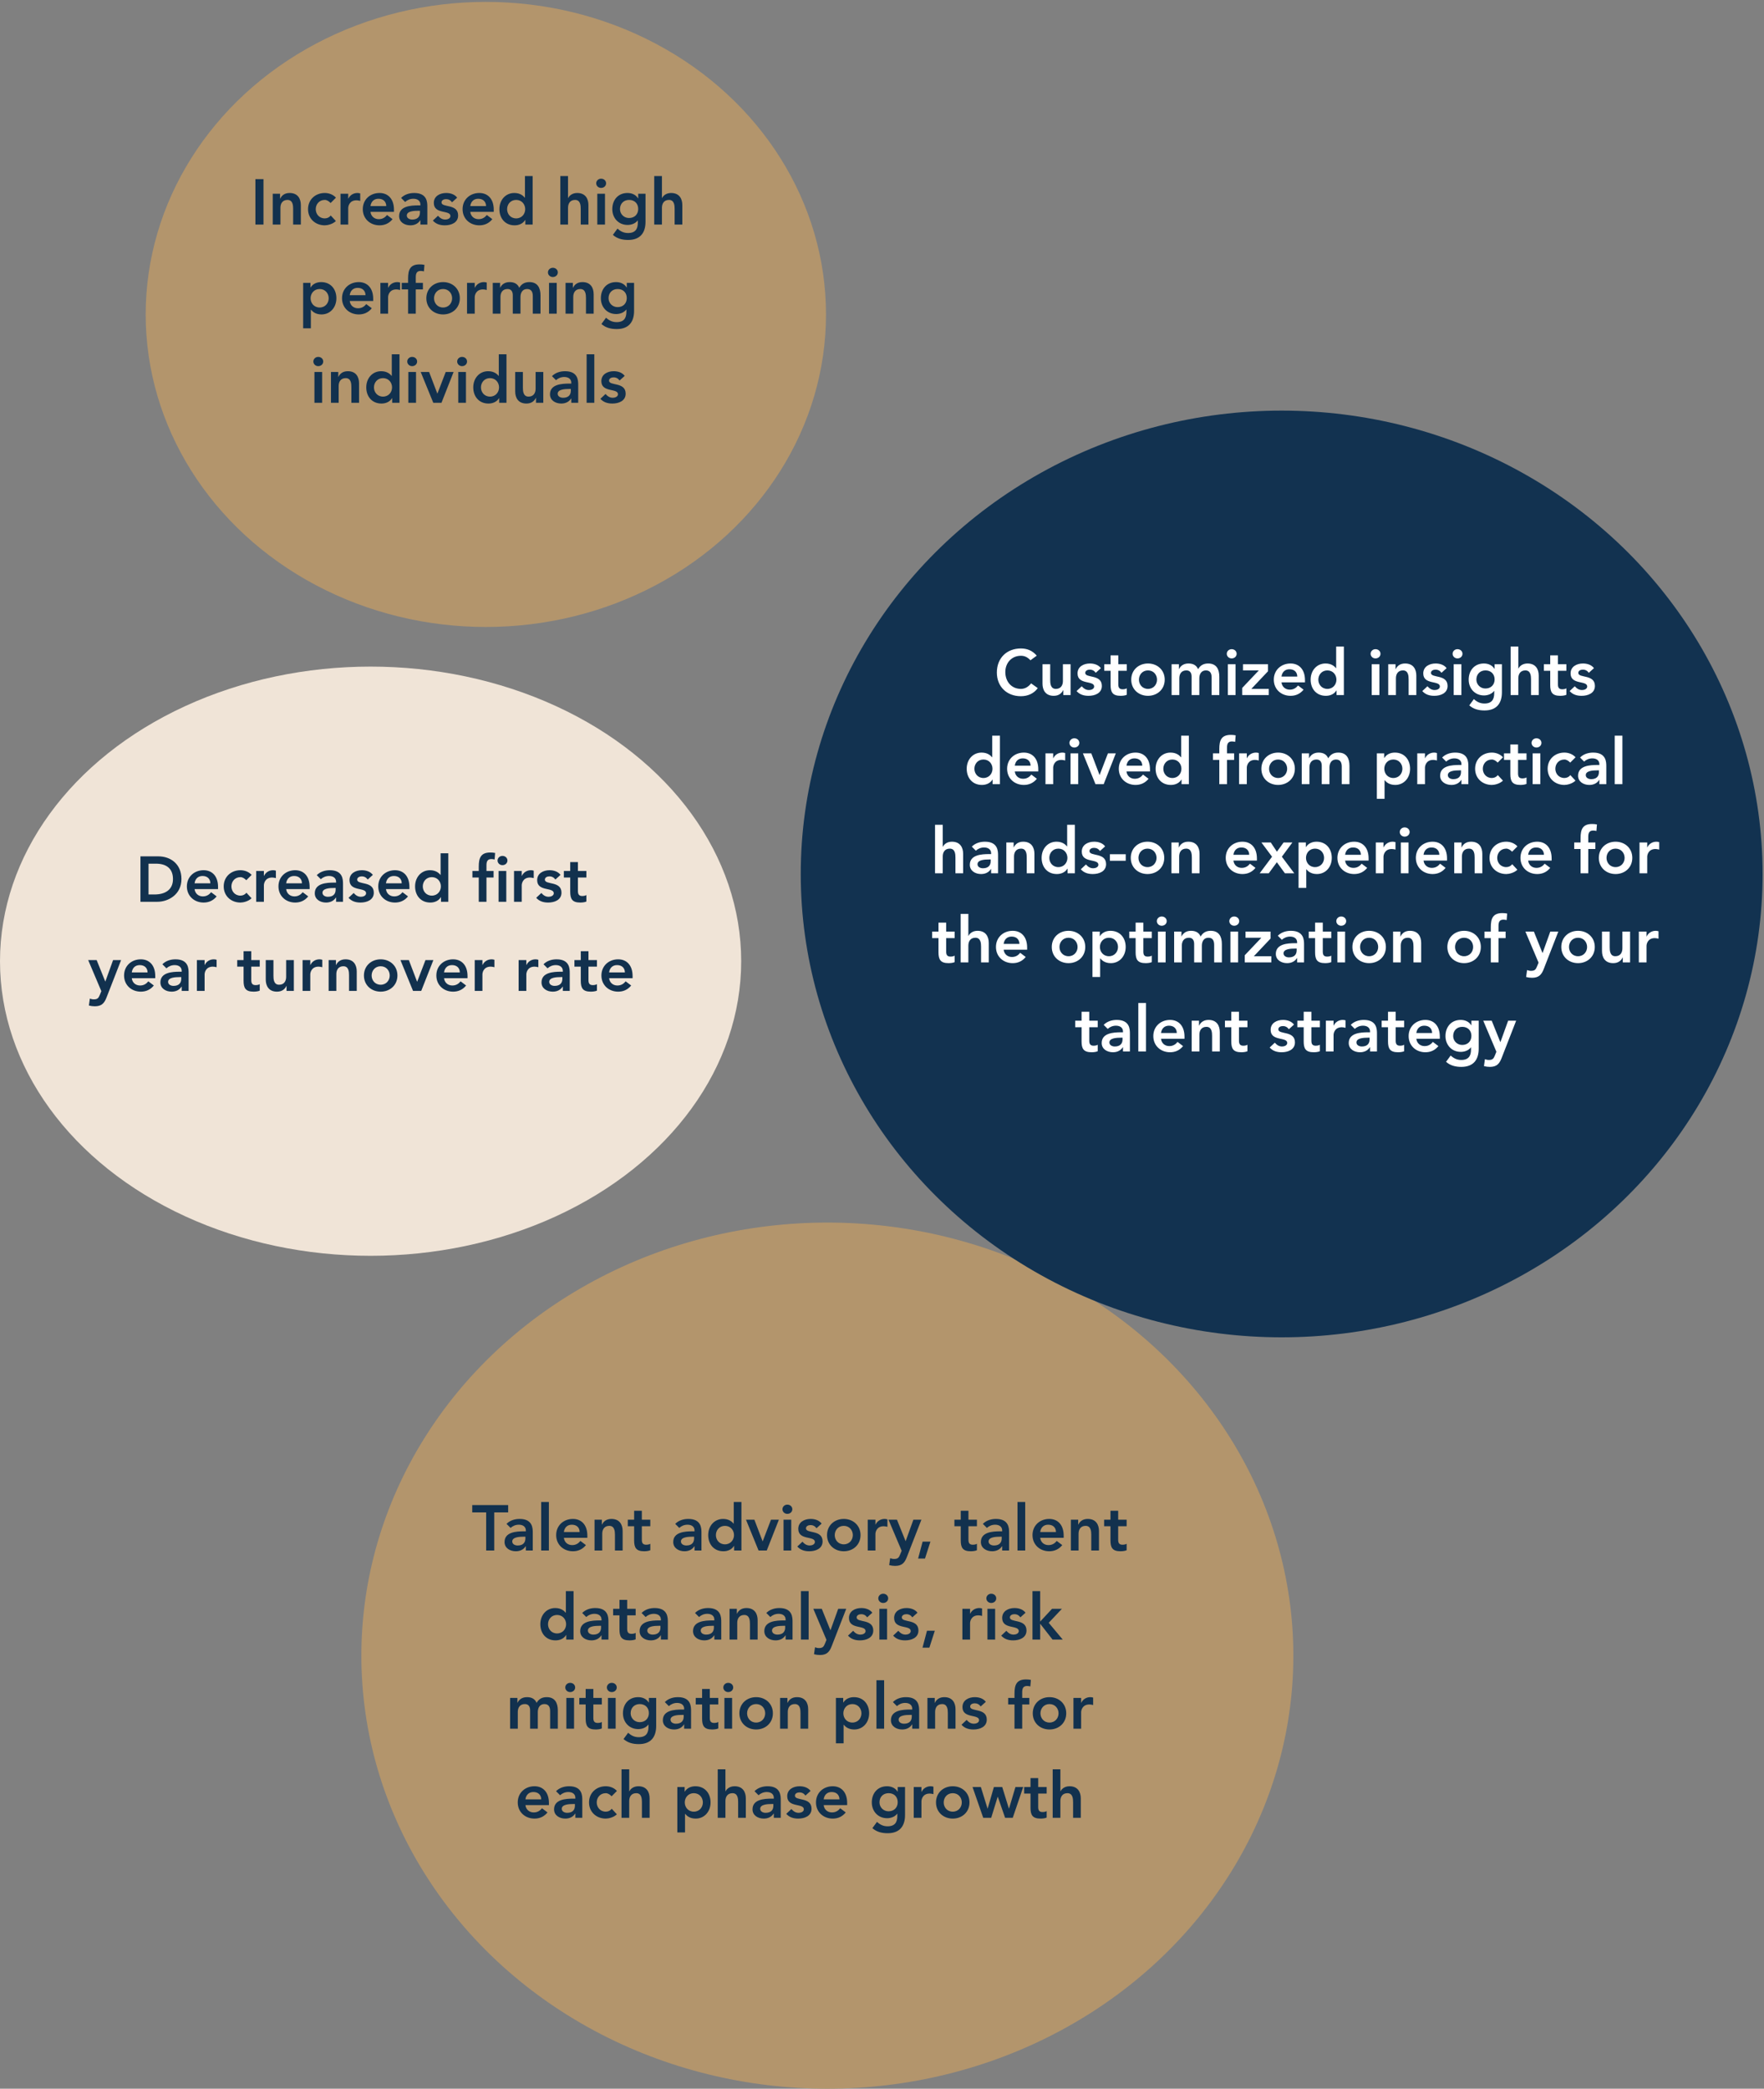 <svg xmlns="http://www.w3.org/2000/svg" width="495" height="586" viewBox="0 0 495 586" fill="none"><rect x="0" y="0" width="495" height="586" fill="#808080" stroke="none"/><ellipse cx="232.167" cy="464.5" rx="130.764" ry="121.5" fill="#B3956C"></ellipse><ellipse cx="136.334" cy="88.218" rx="95.451" ry="87.685" fill="#B3956C"></ellipse><ellipse cx="103.994" cy="269.671" rx="103.994" ry="82.654" fill="#F0E4D7"></ellipse><ellipse cx="359.653" cy="245.198" rx="134.954" ry="130" fill="#123250"></ellipse><path d="M39.412 253V240.256H44.434C47.782 240.256 50.914 242.308 50.914 246.628C50.914 250.984 47.224 253 44.164 253H39.412ZM41.68 250.948H43.372C46.216 250.948 48.538 249.724 48.538 246.628C48.538 243.532 46.522 242.308 43.75 242.308H41.68V250.948ZM61.188 249.436H54.6C54.744 250.714 55.716 251.488 56.922 251.488C58.002 251.488 58.704 250.984 59.244 250.318L60.792 251.488C59.784 252.73 58.506 253.216 57.138 253.216C54.528 253.216 52.44 251.398 52.44 248.68C52.44 245.962 54.528 244.144 57.138 244.144C59.55 244.144 61.188 245.836 61.188 248.842V249.436ZM54.6 247.816H59.028C59.01 246.556 58.182 245.764 56.832 245.764C55.554 245.764 54.762 246.574 54.6 247.816ZM70.606 245.458L69.112 246.952C68.608 246.43 68.05 246.088 67.474 246.088C65.89 246.088 64.936 247.33 64.936 248.68C64.936 250.03 65.89 251.272 67.474 251.272C68.14 251.272 68.752 250.984 69.148 250.462L70.588 252.01C69.706 252.892 68.23 253.216 67.474 253.216C64.864 253.216 62.776 251.398 62.776 248.68C62.776 245.962 64.864 244.144 67.474 244.144C68.572 244.144 69.778 244.54 70.606 245.458ZM71.892 253V244.36H74.052V245.728H74.088C74.556 244.738 75.51 244.144 76.644 244.144C76.914 244.144 77.166 244.198 77.418 244.27V246.358C77.058 246.268 76.716 246.196 76.374 246.196C74.34 246.196 74.052 247.906 74.052 248.374V253H71.892ZM86.888 249.436H80.3C80.444 250.714 81.416 251.488 82.622 251.488C83.702 251.488 84.404 250.984 84.944 250.318L86.492 251.488C85.484 252.73 84.206 253.216 82.838 253.216C80.228 253.216 78.14 251.398 78.14 248.68C78.14 245.962 80.228 244.144 82.838 244.144C85.25 244.144 86.888 245.836 86.888 248.842V249.436ZM80.3 247.816H84.728C84.71 246.556 83.882 245.764 82.532 245.764C81.254 245.764 80.462 246.574 80.3 247.816ZM94.308 253V251.812H94.254C93.642 252.784 92.634 253.216 91.482 253.216C89.88 253.216 88.332 252.334 88.332 250.624C88.332 247.816 91.608 247.618 93.768 247.618H94.308V247.384C94.308 246.322 93.48 245.764 92.328 245.764C91.428 245.764 90.6 246.124 90.024 246.664L88.89 245.53C89.844 244.558 91.194 244.144 92.562 244.144C96.252 244.144 96.252 246.808 96.252 248.032V253H94.308ZM94.182 249.616V249.13H93.732C92.544 249.13 90.492 249.22 90.492 250.462C90.492 251.254 91.302 251.596 92.004 251.596C93.48 251.596 94.182 250.822 94.182 249.616ZM104.624 245.458L103.184 246.754C102.77 246.178 102.23 245.872 101.492 245.872C100.916 245.872 100.232 246.142 100.232 246.79C100.232 248.338 104.894 247.078 104.894 250.444C104.894 252.496 102.932 253.216 101.168 253.216C99.836 253.216 98.684 252.874 97.802 251.884L99.242 250.534C99.8 251.146 100.376 251.596 101.294 251.596C101.924 251.596 102.734 251.29 102.734 250.606C102.734 248.824 98.072 250.228 98.072 246.934C98.072 245.008 99.8 244.144 101.546 244.144C102.698 244.144 103.922 244.504 104.624 245.458ZM114.89 249.436H108.302C108.446 250.714 109.418 251.488 110.624 251.488C111.704 251.488 112.406 250.984 112.946 250.318L114.494 251.488C113.486 252.73 112.208 253.216 110.84 253.216C108.23 253.216 106.142 251.398 106.142 248.68C106.142 245.962 108.23 244.144 110.84 244.144C113.252 244.144 114.89 245.836 114.89 248.842V249.436ZM108.302 247.816H112.73C112.712 246.556 111.884 245.764 110.534 245.764C109.256 245.764 108.464 246.574 108.302 247.816ZM123.75 253V251.704H123.714C123.084 252.748 121.95 253.216 120.744 253.216C118.08 253.216 116.478 251.236 116.478 248.68C116.478 246.124 118.188 244.144 120.654 244.144C122.274 244.144 123.138 244.9 123.588 245.458H123.642V239.392H125.802V253H123.75ZM118.638 248.68C118.638 250.03 119.592 251.272 121.176 251.272C122.76 251.272 123.714 250.03 123.714 248.68C123.714 247.33 122.76 246.088 121.176 246.088C119.592 246.088 118.638 247.33 118.638 248.68ZM134.348 253V246.196H132.566V244.36H134.348V243.136C134.348 240.742 134.888 239.176 137.57 239.176C138.038 239.176 138.488 239.212 138.938 239.302L138.794 241.138C138.488 241.066 138.2 241.012 137.894 241.012C136.688 241.012 136.508 241.84 136.508 242.794V244.36H138.506V246.196H136.508V253H134.348ZM139.91 253V244.36H142.07V253H139.91ZM139.622 241.426C139.622 240.742 140.198 240.13 140.99 240.13C141.782 240.13 142.394 240.688 142.394 241.426C142.394 242.164 141.782 242.722 140.99 242.722C140.198 242.722 139.622 242.11 139.622 241.426ZM144.244 253V244.36H146.404V245.728H146.44C146.908 244.738 147.862 244.144 148.996 244.144C149.266 244.144 149.518 244.198 149.77 244.27V246.358C149.41 246.268 149.068 246.196 148.726 246.196C146.692 246.196 146.404 247.906 146.404 248.374V253H144.244ZM157.288 245.458L155.848 246.754C155.434 246.178 154.894 245.872 154.156 245.872C153.58 245.872 152.896 246.142 152.896 246.79C152.896 248.338 157.558 247.078 157.558 250.444C157.558 252.496 155.596 253.216 153.832 253.216C152.5 253.216 151.348 252.874 150.466 251.884L151.906 250.534C152.464 251.146 153.04 251.596 153.958 251.596C154.588 251.596 155.398 251.29 155.398 250.606C155.398 248.824 150.736 250.228 150.736 246.934C150.736 245.008 152.464 244.144 154.21 244.144C155.362 244.144 156.586 244.504 157.288 245.458ZM160.012 246.196H158.23V244.36H160.012V241.858H162.172V244.36H164.548V246.196H162.172V249.976C162.172 250.84 162.424 251.38 163.378 251.38C163.756 251.38 164.278 251.308 164.548 251.11V252.928C164.098 253.144 163.342 253.216 162.838 253.216C160.552 253.216 160.012 252.19 160.012 250.156V246.196ZM28.436 278.072L24.746 269.36H27.122L29.534 275.354H29.57L31.73 269.36H33.98L29.894 279.854C29.264 281.474 28.508 282.32 26.6 282.32C26.042 282.32 25.484 282.248 24.944 282.104L25.214 280.16C25.556 280.286 25.934 280.376 26.312 280.376C27.374 280.376 27.662 279.998 28.022 279.098L28.436 278.072ZM43.566 274.436H36.978C37.122 275.714 38.094 276.488 39.3 276.488C40.38 276.488 41.082 275.984 41.622 275.318L43.17 276.488C42.162 277.73 40.884 278.216 39.516 278.216C36.906 278.216 34.818 276.398 34.818 273.68C34.818 270.962 36.906 269.144 39.516 269.144C41.928 269.144 43.566 270.836 43.566 273.842V274.436ZM36.978 272.816H41.406C41.388 271.556 40.56 270.764 39.21 270.764C37.932 270.764 37.14 271.574 36.978 272.816ZM50.986 278V276.812H50.932C50.32 277.784 49.312 278.216 48.16 278.216C46.558 278.216 45.01 277.334 45.01 275.624C45.01 272.816 48.286 272.618 50.446 272.618H50.986V272.384C50.986 271.322 50.158 270.764 49.006 270.764C48.106 270.764 47.278 271.124 46.702 271.664L45.568 270.53C46.522 269.558 47.872 269.144 49.24 269.144C52.93 269.144 52.93 271.808 52.93 273.032V278H50.986ZM50.86 274.616V274.13H50.41C49.222 274.13 47.17 274.22 47.17 275.462C47.17 276.254 47.98 276.596 48.682 276.596C50.158 276.596 50.86 275.822 50.86 274.616ZM55.254 278V269.36H57.414V270.728H57.45C57.918 269.738 58.872 269.144 60.006 269.144C60.276 269.144 60.528 269.198 60.78 269.27V271.358C60.42 271.268 60.078 271.196 59.736 271.196C57.702 271.196 57.414 272.906 57.414 273.374V278H55.254ZM68.35 271.196H66.569V269.36H68.35V266.858H70.51V269.36H72.886V271.196H70.51V274.976C70.51 275.84 70.763 276.38 71.716 276.38C72.094 276.38 72.617 276.308 72.886 276.11V277.928C72.436 278.144 71.68 278.216 71.177 278.216C68.891 278.216 68.35 277.19 68.35 275.156V271.196ZM82.457 269.36V278H80.405V276.614H80.369C79.973 277.478 79.163 278.216 77.723 278.216C75.401 278.216 74.573 276.578 74.573 274.814V269.36H76.733V273.734C76.733 274.688 76.805 276.272 78.317 276.272C79.739 276.272 80.297 275.228 80.297 274.076V269.36H82.457ZM84.909 278V269.36H87.069V270.728H87.105C87.573 269.738 88.527 269.144 89.661 269.144C89.931 269.144 90.183 269.198 90.435 269.27V271.358C90.075 271.268 89.733 271.196 89.391 271.196C87.357 271.196 87.069 272.906 87.069 273.374V278H84.909ZM92.221 278V269.36H94.273V270.746H94.309C94.705 269.882 95.515 269.144 96.955 269.144C99.277 269.144 100.105 270.782 100.105 272.546V278H97.945V273.626C97.945 272.672 97.873 271.088 96.361 271.088C94.939 271.088 94.381 272.132 94.381 273.284V278H92.221ZM102.125 273.68C102.125 270.962 104.213 269.144 106.823 269.144C109.433 269.144 111.521 270.962 111.521 273.68C111.521 276.398 109.433 278.216 106.823 278.216C104.213 278.216 102.125 276.398 102.125 273.68ZM104.285 273.68C104.285 275.03 105.239 276.272 106.823 276.272C108.407 276.272 109.361 275.03 109.361 273.68C109.361 272.33 108.407 271.088 106.823 271.088C105.239 271.088 104.285 272.33 104.285 273.68ZM115.901 278L112.373 269.36H114.731L117.035 275.408H117.071L119.393 269.36H121.607L118.205 278H115.901ZM131.193 274.436H124.605C124.749 275.714 125.721 276.488 126.927 276.488C128.007 276.488 128.709 275.984 129.249 275.318L130.797 276.488C129.789 277.73 128.511 278.216 127.143 278.216C124.533 278.216 122.445 276.398 122.445 273.68C122.445 270.962 124.533 269.144 127.143 269.144C129.555 269.144 131.193 270.836 131.193 273.842V274.436ZM124.605 272.816H129.033C129.015 271.556 128.187 270.764 126.837 270.764C125.559 270.764 124.767 271.574 124.605 272.816ZM133.213 278V269.36H135.373V270.728H135.409C135.877 269.738 136.831 269.144 137.965 269.144C138.235 269.144 138.487 269.198 138.739 269.27V271.358C138.379 271.268 138.037 271.196 137.695 271.196C135.661 271.196 135.373 272.906 135.373 273.374V278H133.213ZM145.536 278V269.36H147.696V270.728H147.732C148.2 269.738 149.154 269.144 150.288 269.144C150.558 269.144 150.81 269.198 151.062 269.27V271.358C150.702 271.268 150.36 271.196 150.018 271.196C147.984 271.196 147.696 272.906 147.696 273.374V278H145.536ZM157.932 278V276.812H157.878C157.266 277.784 156.258 278.216 155.106 278.216C153.504 278.216 151.956 277.334 151.956 275.624C151.956 272.816 155.232 272.618 157.392 272.618H157.932V272.384C157.932 271.322 157.104 270.764 155.952 270.764C155.052 270.764 154.224 271.124 153.648 271.664L152.514 270.53C153.468 269.558 154.818 269.144 156.186 269.144C159.876 269.144 159.876 271.808 159.876 273.032V278H157.932ZM157.806 274.616V274.13H157.356C156.168 274.13 154.116 274.22 154.116 275.462C154.116 276.254 154.926 276.596 155.628 276.596C157.104 276.596 157.806 275.822 157.806 274.616ZM162.974 271.196H161.192V269.36H162.974V266.858H165.134V269.36H167.51V271.196H165.134V274.976C165.134 275.84 165.386 276.38 166.34 276.38C166.718 276.38 167.24 276.308 167.51 276.11V277.928C167.06 278.144 166.304 278.216 165.8 278.216C163.514 278.216 162.974 277.19 162.974 275.156V271.196ZM177.512 274.436H170.924C171.068 275.714 172.04 276.488 173.246 276.488C174.326 276.488 175.028 275.984 175.568 275.318L177.116 276.488C176.108 277.73 174.83 278.216 173.462 278.216C170.852 278.216 168.764 276.398 168.764 273.68C168.764 270.962 170.852 269.144 173.462 269.144C175.874 269.144 177.512 270.836 177.512 273.842V274.436ZM170.924 272.816H175.352C175.334 271.556 174.506 270.764 173.156 270.764C171.878 270.764 171.086 271.574 170.924 272.816Z" fill="#12314E"></path><path d="M290.927 183.948L289.163 185.244C288.227 184.254 287.363 183.984 286.481 183.984C283.853 183.984 282.107 186 282.107 188.538C282.107 191.256 283.853 193.272 286.481 193.272C287.507 193.272 288.497 192.804 289.343 191.724L291.215 193.056C290.063 194.64 288.335 195.324 286.463 195.324C282.539 195.324 279.731 192.66 279.731 188.682C279.731 184.596 282.539 181.932 286.463 181.932C288.191 181.932 289.667 182.49 290.927 183.948ZM300.423 186.36V195H298.371V193.614H298.335C297.939 194.478 297.129 195.216 295.689 195.216C293.367 195.216 292.539 193.578 292.539 191.814V186.36H294.699V190.734C294.699 191.688 294.771 193.272 296.283 193.272C297.705 193.272 298.263 192.228 298.263 191.076V186.36H300.423ZM308.923 187.458L307.483 188.754C307.069 188.178 306.529 187.872 305.791 187.872C305.215 187.872 304.531 188.142 304.531 188.79C304.531 190.338 309.193 189.078 309.193 192.444C309.193 194.496 307.231 195.216 305.467 195.216C304.135 195.216 302.983 194.874 302.101 193.884L303.541 192.534C304.099 193.146 304.675 193.596 305.593 193.596C306.223 193.596 307.033 193.29 307.033 192.606C307.033 190.824 302.371 192.228 302.371 188.934C302.371 187.008 304.099 186.144 305.845 186.144C306.997 186.144 308.221 186.504 308.923 187.458ZM311.647 188.196H309.865V186.36H311.647V183.858H313.807V186.36H316.183V188.196H313.807V191.976C313.807 192.84 314.059 193.38 315.013 193.38C315.391 193.38 315.913 193.308 316.183 193.11V194.928C315.733 195.144 314.977 195.216 314.473 195.216C312.187 195.216 311.647 194.19 311.647 192.156V188.196ZM317.438 190.68C317.438 187.962 319.526 186.144 322.136 186.144C324.746 186.144 326.834 187.962 326.834 190.68C326.834 193.398 324.746 195.216 322.136 195.216C319.526 195.216 317.438 193.398 317.438 190.68ZM319.598 190.68C319.598 192.03 320.552 193.272 322.136 193.272C323.72 193.272 324.674 192.03 324.674 190.68C324.674 189.33 323.72 188.088 322.136 188.088C320.552 188.088 319.598 189.33 319.598 190.68ZM328.766 195V186.36H330.818V187.71H330.854C331.232 186.9 332.06 186.144 333.5 186.144C334.832 186.144 335.75 186.666 336.2 187.746C336.83 186.648 337.748 186.144 339.044 186.144C341.348 186.144 342.158 187.782 342.158 189.852V195H339.998V190.104C339.998 189.024 339.674 188.088 338.396 188.088C337.046 188.088 336.542 189.204 336.542 190.32V195H334.382V189.852C334.382 188.79 333.95 188.088 332.906 188.088C331.484 188.088 330.926 189.132 330.926 190.284V195H328.766ZM344.554 195V186.36H346.714V195H344.554ZM344.248 183.426C344.248 182.742 344.824 182.13 345.616 182.13C346.408 182.13 347.02 182.688 347.02 183.426C347.02 184.164 346.408 184.722 345.616 184.722C344.824 184.722 344.248 184.11 344.248 183.426ZM348.582 195V193.002L353.208 188.124V188.088H348.798V186.36H355.818V188.322L351.138 193.272H356.034V195H348.582ZM366.193 191.436H359.605C359.749 192.714 360.721 193.488 361.927 193.488C363.007 193.488 363.709 192.984 364.249 192.318L365.797 193.488C364.789 194.73 363.511 195.216 362.143 195.216C359.533 195.216 357.445 193.398 357.445 190.68C357.445 187.962 359.533 186.144 362.143 186.144C364.555 186.144 366.193 187.836 366.193 190.842V191.436ZM359.605 189.816H364.033C364.015 188.556 363.187 187.764 361.837 187.764C360.559 187.764 359.767 188.574 359.605 189.816ZM375.053 195V193.704H375.017C374.387 194.748 373.253 195.216 372.047 195.216C369.383 195.216 367.781 193.236 367.781 190.68C367.781 188.124 369.491 186.144 371.957 186.144C373.577 186.144 374.441 186.9 374.891 187.458H374.945V181.392H377.105V195H375.053ZM369.941 190.68C369.941 192.03 370.895 193.272 372.479 193.272C374.063 193.272 375.017 192.03 375.017 190.68C375.017 189.33 374.063 188.088 372.479 188.088C370.895 188.088 369.941 189.33 369.941 190.68ZM384.913 195V186.36H387.073V195H384.913ZM384.607 183.426C384.607 182.742 385.183 182.13 385.975 182.13C386.767 182.13 387.379 182.688 387.379 183.426C387.379 184.164 386.767 184.722 385.975 184.722C385.183 184.722 384.607 184.11 384.607 183.426ZM389.553 195V186.36H391.605V187.746H391.641C392.037 186.882 392.847 186.144 394.287 186.144C396.609 186.144 397.437 187.782 397.437 189.546V195H395.277V190.626C395.277 189.672 395.205 188.088 393.693 188.088C392.271 188.088 391.713 189.132 391.713 190.284V195H389.553ZM405.937 187.458L404.497 188.754C404.083 188.178 403.543 187.872 402.805 187.872C402.229 187.872 401.545 188.142 401.545 188.79C401.545 190.338 406.207 189.078 406.207 192.444C406.207 194.496 404.245 195.216 402.481 195.216C401.149 195.216 399.997 194.874 399.115 193.884L400.555 192.534C401.113 193.146 401.689 193.596 402.607 193.596C403.237 193.596 404.047 193.29 404.047 192.606C404.047 190.824 399.385 192.228 399.385 188.934C399.385 187.008 401.113 186.144 402.859 186.144C404.011 186.144 405.235 186.504 405.937 187.458ZM407.923 195V186.36H410.083V195H407.923ZM407.617 183.426C407.617 182.742 408.193 182.13 408.985 182.13C409.777 182.13 410.389 182.688 410.389 183.426C410.389 184.164 409.777 184.722 408.985 184.722C408.193 184.722 407.617 184.11 407.617 183.426ZM419.403 186.36H421.455V194.226C421.455 197.34 419.943 199.32 416.577 199.32C414.975 199.32 413.517 198.978 412.293 197.898L413.589 196.134C414.453 196.926 415.353 197.376 416.559 197.376C418.647 197.376 419.295 196.188 419.295 194.478V193.848H419.259C418.629 194.694 417.513 195.108 416.433 195.108C413.841 195.108 412.131 193.128 412.131 190.68C412.131 188.124 413.733 186.144 416.397 186.144C417.603 186.144 418.737 186.612 419.367 187.656H419.403V186.36ZM416.847 188.088C415.335 188.088 414.291 189.132 414.291 190.662C414.291 192.03 415.371 193.164 416.829 193.164C418.431 193.164 419.403 192.066 419.403 190.626C419.403 189.132 418.413 188.088 416.847 188.088ZM426.061 181.392V187.566H426.097C426.439 186.846 427.303 186.144 428.635 186.144C430.957 186.144 431.785 187.782 431.785 189.546V195H429.625V190.626C429.625 189.672 429.553 188.088 428.041 188.088C426.619 188.088 426.061 189.132 426.061 190.284V195H423.901V181.392H426.061ZM435.011 188.196H433.229V186.36H435.011V183.858H437.171V186.36H439.547V188.196H437.171V191.976C437.171 192.84 437.423 193.38 438.377 193.38C438.755 193.38 439.277 193.308 439.547 193.11V194.928C439.097 195.144 438.341 195.216 437.837 195.216C435.551 195.216 435.011 194.19 435.011 192.156V188.196ZM447.281 187.458L445.841 188.754C445.427 188.178 444.887 187.872 444.149 187.872C443.573 187.872 442.889 188.142 442.889 188.79C442.889 190.338 447.551 189.078 447.551 192.444C447.551 194.496 445.589 195.216 443.825 195.216C442.493 195.216 441.341 194.874 440.459 193.884L441.899 192.534C442.457 193.146 443.033 193.596 443.951 193.596C444.581 193.596 445.391 193.29 445.391 192.606C445.391 190.824 440.729 192.228 440.729 188.934C440.729 187.008 442.457 186.144 444.203 186.144C445.355 186.144 446.579 186.504 447.281 187.458ZM278.541 220V218.704H278.505C277.875 219.748 276.741 220.216 275.535 220.216C272.871 220.216 271.269 218.236 271.269 215.68C271.269 213.124 272.979 211.144 275.445 211.144C277.065 211.144 277.929 211.9 278.379 212.458H278.433V206.392H280.593V220H278.541ZM273.429 215.68C273.429 217.03 274.383 218.272 275.967 218.272C277.551 218.272 278.505 217.03 278.505 215.68C278.505 214.33 277.551 213.088 275.967 213.088C274.383 213.088 273.429 214.33 273.429 215.68ZM291.354 216.436H284.766C284.91 217.714 285.882 218.488 287.088 218.488C288.168 218.488 288.87 217.984 289.41 217.318L290.958 218.488C289.95 219.73 288.672 220.216 287.304 220.216C284.694 220.216 282.606 218.398 282.606 215.68C282.606 212.962 284.694 211.144 287.304 211.144C289.716 211.144 291.354 212.836 291.354 215.842V216.436ZM284.766 214.816H289.194C289.176 213.556 288.348 212.764 286.998 212.764C285.72 212.764 284.928 213.574 284.766 214.816ZM293.374 220V211.36H295.534V212.728H295.57C296.038 211.738 296.992 211.144 298.126 211.144C298.396 211.144 298.648 211.198 298.9 211.27V213.358C298.54 213.268 298.198 213.196 297.856 213.196C295.822 213.196 295.534 214.906 295.534 215.374V220H293.374ZM300.406 220V211.36H302.566V220H300.406ZM300.1 208.426C300.1 207.742 300.676 207.13 301.468 207.13C302.26 207.13 302.872 207.688 302.872 208.426C302.872 209.164 302.26 209.722 301.468 209.722C300.676 209.722 300.1 209.11 300.1 208.426ZM307.404 220L303.876 211.36H306.234L308.538 217.408H308.574L310.896 211.36H313.11L309.708 220H307.404ZM322.696 216.436H316.108C316.252 217.714 317.224 218.488 318.43 218.488C319.51 218.488 320.212 217.984 320.752 217.318L322.3 218.488C321.292 219.73 320.014 220.216 318.646 220.216C316.036 220.216 313.948 218.398 313.948 215.68C313.948 212.962 316.036 211.144 318.646 211.144C321.058 211.144 322.696 212.836 322.696 215.842V216.436ZM316.108 214.816H320.536C320.518 213.556 319.69 212.764 318.34 212.764C317.062 212.764 316.27 213.574 316.108 214.816ZM331.556 220V218.704H331.52C330.89 219.748 329.756 220.216 328.55 220.216C325.886 220.216 324.284 218.236 324.284 215.68C324.284 213.124 325.994 211.144 328.46 211.144C330.08 211.144 330.944 211.9 331.394 212.458H331.448V206.392H333.608V220H331.556ZM326.444 215.68C326.444 217.03 327.398 218.272 328.982 218.272C330.566 218.272 331.52 217.03 331.52 215.68C331.52 214.33 330.566 213.088 328.982 213.088C327.398 213.088 326.444 214.33 326.444 215.68ZM342.154 220V213.196H340.372V211.36H342.154V210.136C342.154 207.742 342.694 206.176 345.376 206.176C345.844 206.176 346.294 206.212 346.744 206.302L346.6 208.138C346.294 208.066 346.006 208.012 345.7 208.012C344.494 208.012 344.314 208.84 344.314 209.794V211.36H346.312V213.196H344.314V220H342.154ZM347.708 220V211.36H349.868V212.728H349.904C350.372 211.738 351.326 211.144 352.46 211.144C352.73 211.144 352.982 211.198 353.234 211.27V213.358C352.874 213.268 352.532 213.196 352.19 213.196C350.156 213.196 349.868 214.906 349.868 215.374V220H347.708ZM353.956 215.68C353.956 212.962 356.044 211.144 358.654 211.144C361.264 211.144 363.352 212.962 363.352 215.68C363.352 218.398 361.264 220.216 358.654 220.216C356.044 220.216 353.956 218.398 353.956 215.68ZM356.116 215.68C356.116 217.03 357.07 218.272 358.654 218.272C360.238 218.272 361.192 217.03 361.192 215.68C361.192 214.33 360.238 213.088 358.654 213.088C357.07 213.088 356.116 214.33 356.116 215.68ZM365.284 220V211.36H367.336V212.71H367.372C367.75 211.9 368.578 211.144 370.018 211.144C371.35 211.144 372.268 211.666 372.718 212.746C373.348 211.648 374.266 211.144 375.562 211.144C377.866 211.144 378.676 212.782 378.676 214.852V220H376.516V215.104C376.516 214.024 376.192 213.088 374.914 213.088C373.564 213.088 373.06 214.204 373.06 215.32V220H370.9V214.852C370.9 213.79 370.468 213.088 369.424 213.088C368.002 213.088 367.444 214.132 367.444 215.284V220H365.284ZM386.363 224.104V211.36H388.415V212.656H388.451C389.081 211.612 390.215 211.144 391.421 211.144C394.085 211.144 395.687 213.124 395.687 215.68C395.687 218.236 393.977 220.216 391.511 220.216C389.891 220.216 389.027 219.46 388.577 218.902H388.523V224.104H386.363ZM393.527 215.68C393.527 214.33 392.573 213.088 390.989 213.088C389.405 213.088 388.451 214.33 388.451 215.68C388.451 217.03 389.405 218.272 390.989 218.272C392.573 218.272 393.527 217.03 393.527 215.68ZM397.701 220V211.36H399.861V212.728H399.897C400.365 211.738 401.319 211.144 402.453 211.144C402.723 211.144 402.975 211.198 403.227 211.27V213.358C402.867 213.268 402.525 213.196 402.183 213.196C400.149 213.196 399.861 214.906 399.861 215.374V220H397.701ZM410.097 220V218.812H410.043C409.431 219.784 408.423 220.216 407.271 220.216C405.669 220.216 404.121 219.334 404.121 217.624C404.121 214.816 407.397 214.618 409.557 214.618H410.097V214.384C410.097 213.322 409.269 212.764 408.117 212.764C407.217 212.764 406.389 213.124 405.813 213.664L404.679 212.53C405.633 211.558 406.983 211.144 408.351 211.144C412.041 211.144 412.041 213.808 412.041 215.032V220H410.097ZM409.971 216.616V216.13H409.521C408.333 216.13 406.281 216.22 406.281 217.462C406.281 218.254 407.091 218.596 407.793 218.596C409.269 218.596 409.971 217.822 409.971 216.616ZM421.763 212.458L420.269 213.952C419.765 213.43 419.207 213.088 418.631 213.088C417.047 213.088 416.093 214.33 416.093 215.68C416.093 217.03 417.047 218.272 418.631 218.272C419.297 218.272 419.909 217.984 420.305 217.462L421.745 219.01C420.863 219.892 419.387 220.216 418.631 220.216C416.021 220.216 413.933 218.398 413.933 215.68C413.933 212.962 416.021 211.144 418.631 211.144C419.729 211.144 420.935 211.54 421.763 212.458ZM423.822 213.196H422.04V211.36H423.822V208.858H425.982V211.36H428.358V213.196H425.982V216.976C425.982 217.84 426.234 218.38 427.188 218.38C427.566 218.38 428.088 218.308 428.358 218.11V219.928C427.908 220.144 427.152 220.216 426.648 220.216C424.362 220.216 423.822 219.19 423.822 217.156V213.196ZM430.08 220V211.36H432.24V220H430.08ZM429.774 208.426C429.774 207.742 430.35 207.13 431.142 207.13C431.934 207.13 432.546 207.688 432.546 208.426C432.546 209.164 431.934 209.722 431.142 209.722C430.35 209.722 429.774 209.11 429.774 208.426ZM442.118 212.458L440.624 213.952C440.12 213.43 439.562 213.088 438.986 213.088C437.402 213.088 436.448 214.33 436.448 215.68C436.448 217.03 437.402 218.272 438.986 218.272C439.652 218.272 440.264 217.984 440.66 217.462L442.1 219.01C441.218 219.892 439.742 220.216 438.986 220.216C436.376 220.216 434.288 218.398 434.288 215.68C434.288 212.962 436.376 211.144 438.986 211.144C440.084 211.144 441.29 211.54 442.118 212.458ZM448.804 220V218.812H448.75C448.138 219.784 447.13 220.216 445.978 220.216C444.376 220.216 442.828 219.334 442.828 217.624C442.828 214.816 446.104 214.618 448.264 214.618H448.804V214.384C448.804 213.322 447.976 212.764 446.824 212.764C445.924 212.764 445.096 213.124 444.52 213.664L443.386 212.53C444.34 211.558 445.69 211.144 447.058 211.144C450.748 211.144 450.748 213.808 450.748 215.032V220H448.804ZM448.678 216.616V216.13H448.228C447.04 216.13 444.988 216.22 444.988 217.462C444.988 218.254 445.798 218.596 446.5 218.596C447.976 218.596 448.678 217.822 448.678 216.616ZM453.108 220V206.392H455.268V220H453.108ZM264.544 231.392V237.566H264.58C264.922 236.846 265.786 236.144 267.118 236.144C269.44 236.144 270.268 237.782 270.268 239.546V245H268.108V240.626C268.108 239.672 268.036 238.088 266.524 238.088C265.102 238.088 264.544 239.132 264.544 240.284V245H262.384V231.392H264.544ZM278.12 245V243.812H278.066C277.454 244.784 276.446 245.216 275.294 245.216C273.692 245.216 272.144 244.334 272.144 242.624C272.144 239.816 275.42 239.618 277.58 239.618H278.12V239.384C278.12 238.322 277.292 237.764 276.14 237.764C275.24 237.764 274.412 238.124 273.836 238.664L272.702 237.53C273.656 236.558 275.006 236.144 276.374 236.144C280.064 236.144 280.064 238.808 280.064 240.032V245H278.12ZM277.994 241.616V241.13H277.544C276.356 241.13 274.304 241.22 274.304 242.462C274.304 243.254 275.114 243.596 275.816 243.596C277.292 243.596 277.994 242.822 277.994 241.616ZM282.388 245V236.36H284.44V237.746H284.476C284.872 236.882 285.682 236.144 287.122 236.144C289.444 236.144 290.272 237.782 290.272 239.546V245H288.112V240.626C288.112 239.672 288.04 238.088 286.528 238.088C285.106 238.088 284.548 239.132 284.548 240.284V245H282.388ZM299.564 245V243.704H299.528C298.898 244.748 297.764 245.216 296.558 245.216C293.894 245.216 292.292 243.236 292.292 240.68C292.292 238.124 294.002 236.144 296.468 236.144C298.088 236.144 298.952 236.9 299.402 237.458H299.456V231.392H301.616V245H299.564ZM294.452 240.68C294.452 242.03 295.406 243.272 296.99 243.272C298.574 243.272 299.528 242.03 299.528 240.68C299.528 239.33 298.574 238.088 296.99 238.088C295.406 238.088 294.452 239.33 294.452 240.68ZM310.11 237.458L308.67 238.754C308.256 238.178 307.716 237.872 306.978 237.872C306.402 237.872 305.718 238.142 305.718 238.79C305.718 240.338 310.38 239.078 310.38 242.444C310.38 244.496 308.418 245.216 306.654 245.216C305.322 245.216 304.17 244.874 303.288 243.884L304.728 242.534C305.286 243.146 305.862 243.596 306.78 243.596C307.41 243.596 308.22 243.29 308.22 242.606C308.22 240.824 303.558 242.228 303.558 238.934C303.558 237.008 305.286 236.144 307.032 236.144C308.184 236.144 309.408 236.504 310.11 237.458ZM315.894 239.654V241.49H311.448V239.654H315.894ZM317.306 240.68C317.306 237.962 319.394 236.144 322.004 236.144C324.614 236.144 326.702 237.962 326.702 240.68C326.702 243.398 324.614 245.216 322.004 245.216C319.394 245.216 317.306 243.398 317.306 240.68ZM319.466 240.68C319.466 242.03 320.42 243.272 322.004 243.272C323.588 243.272 324.542 242.03 324.542 240.68C324.542 239.33 323.588 238.088 322.004 238.088C320.42 238.088 319.466 239.33 319.466 240.68ZM328.724 245V236.36H330.776V237.746H330.812C331.208 236.882 332.018 236.144 333.458 236.144C335.78 236.144 336.608 237.782 336.608 239.546V245H334.448V240.626C334.448 239.672 334.376 238.088 332.864 238.088C331.442 238.088 330.884 239.132 330.884 240.284V245H328.724ZM352.702 241.436H346.114C346.258 242.714 347.23 243.488 348.436 243.488C349.516 243.488 350.218 242.984 350.758 242.318L352.306 243.488C351.298 244.73 350.02 245.216 348.652 245.216C346.042 245.216 343.954 243.398 343.954 240.68C343.954 237.962 346.042 236.144 348.652 236.144C351.064 236.144 352.702 237.836 352.702 240.842V241.436ZM346.114 239.816H350.542C350.524 238.556 349.696 237.764 348.346 237.764C347.068 237.764 346.276 238.574 346.114 239.816ZM353.48 245L356.954 240.356L353.966 236.36H356.594L358.322 238.952L360.194 236.36H362.66L359.708 240.356L363.182 245H360.554L358.304 241.904L356.036 245H353.48ZM364.39 249.104V236.36H366.442V237.656H366.478C367.108 236.612 368.242 236.144 369.448 236.144C372.112 236.144 373.714 238.124 373.714 240.68C373.714 243.236 372.004 245.216 369.538 245.216C367.918 245.216 367.054 244.46 366.604 243.902H366.55V249.104H364.39ZM371.554 240.68C371.554 239.33 370.6 238.088 369.016 238.088C367.432 238.088 366.478 239.33 366.478 240.68C366.478 242.03 367.432 243.272 369.016 243.272C370.6 243.272 371.554 242.03 371.554 240.68ZM384.044 241.436H377.456C377.6 242.714 378.572 243.488 379.778 243.488C380.858 243.488 381.56 242.984 382.1 242.318L383.648 243.488C382.64 244.73 381.362 245.216 379.994 245.216C377.384 245.216 375.296 243.398 375.296 240.68C375.296 237.962 377.384 236.144 379.994 236.144C382.406 236.144 384.044 237.836 384.044 240.842V241.436ZM377.456 239.816H381.884C381.866 238.556 381.038 237.764 379.688 237.764C378.41 237.764 377.618 238.574 377.456 239.816ZM386.064 245V236.36H388.224V237.728H388.26C388.728 236.738 389.682 236.144 390.816 236.144C391.086 236.144 391.338 236.198 391.59 236.27V238.358C391.23 238.268 390.888 238.196 390.546 238.196C388.512 238.196 388.224 239.906 388.224 240.374V245H386.064ZM393.096 245V236.36H395.256V245H393.096ZM392.79 233.426C392.79 232.742 393.366 232.13 394.158 232.13C394.95 232.13 395.562 232.688 395.562 233.426C395.562 234.164 394.95 234.722 394.158 234.722C393.366 234.722 392.79 234.11 392.79 233.426ZM406.052 241.436H399.464C399.608 242.714 400.58 243.488 401.786 243.488C402.866 243.488 403.568 242.984 404.108 242.318L405.656 243.488C404.648 244.73 403.37 245.216 402.002 245.216C399.392 245.216 397.304 243.398 397.304 240.68C397.304 237.962 399.392 236.144 402.002 236.144C404.414 236.144 406.052 237.836 406.052 240.842V241.436ZM399.464 239.816H403.892C403.874 238.556 403.046 237.764 401.696 237.764C400.418 237.764 399.626 238.574 399.464 239.816ZM408.072 245V236.36H410.124V237.746H410.16C410.556 236.882 411.366 236.144 412.806 236.144C415.128 236.144 415.956 237.782 415.956 239.546V245H413.796V240.626C413.796 239.672 413.724 238.088 412.212 238.088C410.79 238.088 410.232 239.132 410.232 240.284V245H408.072ZM425.806 237.458L424.312 238.952C423.808 238.43 423.25 238.088 422.674 238.088C421.09 238.088 420.136 239.33 420.136 240.68C420.136 242.03 421.09 243.272 422.674 243.272C423.34 243.272 423.952 242.984 424.348 242.462L425.788 244.01C424.906 244.892 423.43 245.216 422.674 245.216C420.064 245.216 417.976 243.398 417.976 240.68C417.976 237.962 420.064 236.144 422.674 236.144C423.772 236.144 424.978 236.54 425.806 237.458ZM435.407 241.436H428.819C428.963 242.714 429.935 243.488 431.141 243.488C432.221 243.488 432.923 242.984 433.463 242.318L435.011 243.488C434.003 244.73 432.725 245.216 431.357 245.216C428.747 245.216 426.659 243.398 426.659 240.68C426.659 237.962 428.747 236.144 431.357 236.144C433.769 236.144 435.407 237.836 435.407 240.842V241.436ZM428.819 239.816H433.247C433.229 238.556 432.401 237.764 431.051 237.764C429.773 237.764 428.981 238.574 428.819 239.816ZM443.527 245V238.196H441.745V236.36H443.527V235.136C443.527 232.742 444.067 231.176 446.749 231.176C447.217 231.176 447.667 231.212 448.117 231.302L447.973 233.138C447.667 233.066 447.379 233.012 447.073 233.012C445.867 233.012 445.687 233.84 445.687 234.794V236.36H447.685V238.196H445.687V245H443.527ZM448.649 240.68C448.649 237.962 450.737 236.144 453.347 236.144C455.957 236.144 458.045 237.962 458.045 240.68C458.045 243.398 455.957 245.216 453.347 245.216C450.737 245.216 448.649 243.398 448.649 240.68ZM450.809 240.68C450.809 242.03 451.763 243.272 453.347 243.272C454.931 243.272 455.885 242.03 455.885 240.68C455.885 239.33 454.931 238.088 453.347 238.088C451.763 238.088 450.809 239.33 450.809 240.68ZM460.068 245V236.36H462.228V237.728H462.264C462.732 236.738 463.686 236.144 464.82 236.144C465.09 236.144 465.342 236.198 465.594 236.27V238.358C465.234 238.268 464.892 238.196 464.55 238.196C462.516 238.196 462.228 239.906 462.228 240.374V245H460.068ZM263.352 263.196H261.57V261.36H263.352V258.858H265.512V261.36H267.888V263.196H265.512V266.976C265.512 267.84 265.764 268.38 266.718 268.38C267.096 268.38 267.618 268.308 267.888 268.11V269.928C267.438 270.144 266.682 270.216 266.178 270.216C263.892 270.216 263.352 269.19 263.352 267.156V263.196ZM271.734 256.392V262.566H271.77C272.112 261.846 272.976 261.144 274.308 261.144C276.63 261.144 277.458 262.782 277.458 264.546V270H275.298V265.626C275.298 264.672 275.226 263.088 273.714 263.088C272.292 263.088 271.734 264.132 271.734 265.284V270H269.574V256.392H271.734ZM288.226 266.436H281.638C281.782 267.714 282.754 268.488 283.96 268.488C285.04 268.488 285.742 267.984 286.282 267.318L287.83 268.488C286.822 269.73 285.544 270.216 284.176 270.216C281.566 270.216 279.478 268.398 279.478 265.68C279.478 262.962 281.566 261.144 284.176 261.144C286.588 261.144 288.226 262.836 288.226 265.842V266.436ZM281.638 264.816H286.066C286.048 263.556 285.22 262.764 283.87 262.764C282.592 262.764 281.8 263.574 281.638 264.816ZM295.14 265.68C295.14 262.962 297.228 261.144 299.838 261.144C302.448 261.144 304.536 262.962 304.536 265.68C304.536 268.398 302.448 270.216 299.838 270.216C297.228 270.216 295.14 268.398 295.14 265.68ZM297.3 265.68C297.3 267.03 298.254 268.272 299.838 268.272C301.422 268.272 302.376 267.03 302.376 265.68C302.376 264.33 301.422 263.088 299.838 263.088C298.254 263.088 297.3 264.33 297.3 265.68ZM306.558 274.104V261.36H308.61V262.656H308.646C309.276 261.612 310.41 261.144 311.616 261.144C314.28 261.144 315.882 263.124 315.882 265.68C315.882 268.236 314.172 270.216 311.706 270.216C310.086 270.216 309.222 269.46 308.772 268.902H308.718V274.104H306.558ZM313.722 265.68C313.722 264.33 312.768 263.088 311.184 263.088C309.6 263.088 308.646 264.33 308.646 265.68C308.646 267.03 309.6 268.272 311.184 268.272C312.768 268.272 313.722 267.03 313.722 265.68ZM318.67 263.196H316.888V261.36H318.67V258.858H320.83V261.36H323.206V263.196H320.83V266.976C320.83 267.84 321.082 268.38 322.036 268.38C322.414 268.38 322.936 268.308 323.206 268.11V269.928C322.756 270.144 322 270.216 321.496 270.216C319.21 270.216 318.67 269.19 318.67 267.156V263.196ZM324.928 270V261.36H327.088V270H324.928ZM324.622 258.426C324.622 257.742 325.198 257.13 325.99 257.13C326.782 257.13 327.394 257.688 327.394 258.426C327.394 259.164 326.782 259.722 325.99 259.722C325.198 259.722 324.622 259.11 324.622 258.426ZM329.478 270V261.36H331.53V262.71H331.566C331.944 261.9 332.772 261.144 334.212 261.144C335.544 261.144 336.462 261.666 336.912 262.746C337.542 261.648 338.46 261.144 339.756 261.144C342.06 261.144 342.87 262.782 342.87 264.852V270H340.71V265.104C340.71 264.024 340.386 263.088 339.108 263.088C337.758 263.088 337.254 264.204 337.254 265.32V270H335.094V264.852C335.094 263.79 334.662 263.088 333.618 263.088C332.196 263.088 331.638 264.132 331.638 265.284V270H329.478ZM345.266 270V261.36H347.426V270H345.266ZM344.96 258.426C344.96 257.742 345.536 257.13 346.328 257.13C347.12 257.13 347.732 257.688 347.732 258.426C347.732 259.164 347.12 259.722 346.328 259.722C345.536 259.722 344.96 259.11 344.96 258.426ZM349.294 270V268.002L353.92 263.124V263.088H349.51V261.36H356.53V263.322L351.85 268.272H356.746V270H349.294ZM363.989 270V268.812H363.935C363.323 269.784 362.315 270.216 361.163 270.216C359.561 270.216 358.013 269.334 358.013 267.624C358.013 264.816 361.289 264.618 363.449 264.618H363.989V264.384C363.989 263.322 363.161 262.764 362.009 262.764C361.109 262.764 360.281 263.124 359.705 263.664L358.571 262.53C359.525 261.558 360.875 261.144 362.243 261.144C365.933 261.144 365.933 263.808 365.933 265.032V270H363.989ZM363.863 266.616V266.13H363.413C362.225 266.13 360.173 266.22 360.173 267.462C360.173 268.254 360.983 268.596 361.685 268.596C363.161 268.596 363.863 267.822 363.863 266.616ZM369.031 263.196H367.249V261.36H369.031V258.858H371.191V261.36H373.567V263.196H371.191V266.976C371.191 267.84 371.443 268.38 372.397 268.38C372.775 268.38 373.297 268.308 373.567 268.11V269.928C373.117 270.144 372.361 270.216 371.857 270.216C369.571 270.216 369.031 269.19 369.031 267.156V263.196ZM375.289 270V261.36H377.449V270H375.289ZM374.983 258.426C374.983 257.742 375.559 257.13 376.351 257.13C377.143 257.13 377.755 257.688 377.755 258.426C377.755 259.164 377.143 259.722 376.351 259.722C375.559 259.722 374.983 259.11 374.983 258.426ZM379.497 265.68C379.497 262.962 381.585 261.144 384.195 261.144C386.805 261.144 388.893 262.962 388.893 265.68C388.893 268.398 386.805 270.216 384.195 270.216C381.585 270.216 379.497 268.398 379.497 265.68ZM381.657 265.68C381.657 267.03 382.611 268.272 384.195 268.272C385.779 268.272 386.733 267.03 386.733 265.68C386.733 264.33 385.779 263.088 384.195 263.088C382.611 263.088 381.657 264.33 381.657 265.68ZM390.915 270V261.36H392.967V262.746H393.003C393.399 261.882 394.209 261.144 395.649 261.144C397.971 261.144 398.799 262.782 398.799 264.546V270H396.639V265.626C396.639 264.672 396.567 263.088 395.055 263.088C393.633 263.088 393.075 264.132 393.075 265.284V270H390.915ZM406.146 265.68C406.146 262.962 408.234 261.144 410.844 261.144C413.454 261.144 415.542 262.962 415.542 265.68C415.542 268.398 413.454 270.216 410.844 270.216C408.234 270.216 406.146 268.398 406.146 265.68ZM408.306 265.68C408.306 267.03 409.26 268.272 410.844 268.272C412.428 268.272 413.382 267.03 413.382 265.68C413.382 264.33 412.428 263.088 410.844 263.088C409.26 263.088 408.306 264.33 408.306 265.68ZM418.338 270V263.196H416.556V261.36H418.338V260.136C418.338 257.742 418.878 256.176 421.56 256.176C422.028 256.176 422.478 256.212 422.928 256.302L422.784 258.138C422.478 258.066 422.19 258.012 421.884 258.012C420.678 258.012 420.498 258.84 420.498 259.794V261.36H422.496V263.196H420.498V270H418.338ZM431.738 270.072L428.048 261.36H430.424L432.836 267.354H432.872L435.032 261.36H437.282L433.196 271.854C432.566 273.474 431.81 274.32 429.902 274.32C429.344 274.32 428.786 274.248 428.246 274.104L428.516 272.16C428.858 272.286 429.236 272.376 429.614 272.376C430.676 272.376 430.964 271.998 431.324 271.098L431.738 270.072ZM438.12 265.68C438.12 262.962 440.208 261.144 442.818 261.144C445.428 261.144 447.516 262.962 447.516 265.68C447.516 268.398 445.428 270.216 442.818 270.216C440.208 270.216 438.12 268.398 438.12 265.68ZM440.28 265.68C440.28 267.03 441.234 268.272 442.818 268.272C444.402 268.272 445.356 267.03 445.356 265.68C445.356 264.33 444.402 263.088 442.818 263.088C441.234 263.088 440.28 264.33 440.28 265.68ZM457.422 261.36V270H455.37V268.614H455.334C454.938 269.478 454.128 270.216 452.688 270.216C450.366 270.216 449.538 268.578 449.538 266.814V261.36H451.698V265.734C451.698 266.688 451.77 268.272 453.282 268.272C454.704 268.272 455.262 267.228 455.262 266.076V261.36H457.422ZM459.874 270V261.36H462.034V262.728H462.07C462.538 261.738 463.492 261.144 464.626 261.144C464.896 261.144 465.148 261.198 465.4 261.27V263.358C465.04 263.268 464.698 263.196 464.356 263.196C462.322 263.196 462.034 264.906 462.034 265.374V270H459.874ZM303.5 288.196H301.718V286.36H303.5V283.858H305.66V286.36H308.036V288.196H305.66V291.976C305.66 292.84 305.912 293.38 306.866 293.38C307.244 293.38 307.766 293.308 308.036 293.11V294.928C307.586 295.144 306.83 295.216 306.326 295.216C304.04 295.216 303.5 294.19 303.5 292.156V288.196ZM315.122 295V293.812H315.068C314.456 294.784 313.448 295.216 312.296 295.216C310.694 295.216 309.146 294.334 309.146 292.624C309.146 289.816 312.422 289.618 314.582 289.618H315.122V289.384C315.122 288.322 314.294 287.764 313.142 287.764C312.242 287.764 311.414 288.124 310.838 288.664L309.704 287.53C310.658 286.558 312.008 286.144 313.376 286.144C317.066 286.144 317.066 288.808 317.066 290.032V295H315.122ZM314.996 291.616V291.13H314.546C313.358 291.13 311.306 291.22 311.306 292.462C311.306 293.254 312.116 293.596 312.818 293.596C314.294 293.596 314.996 292.822 314.996 291.616ZM319.426 295V281.392H321.586V295H319.426ZM332.382 291.436H325.794C325.938 292.714 326.91 293.488 328.116 293.488C329.196 293.488 329.898 292.984 330.438 292.318L331.986 293.488C330.978 294.73 329.7 295.216 328.332 295.216C325.722 295.216 323.634 293.398 323.634 290.68C323.634 287.962 325.722 286.144 328.332 286.144C330.744 286.144 332.382 287.836 332.382 290.842V291.436ZM325.794 289.816H330.222C330.204 288.556 329.376 287.764 328.026 287.764C326.748 287.764 325.956 288.574 325.794 289.816ZM334.402 295V286.36H336.454V287.746H336.49C336.886 286.882 337.696 286.144 339.136 286.144C341.458 286.144 342.286 287.782 342.286 289.546V295H340.126V290.626C340.126 289.672 340.054 288.088 338.542 288.088C337.12 288.088 336.562 289.132 336.562 290.284V295H334.402ZM345.512 288.196H343.73V286.36H345.512V283.858H347.672V286.36H350.048V288.196H347.672V291.976C347.672 292.84 347.924 293.38 348.878 293.38C349.256 293.38 349.778 293.308 350.048 293.11V294.928C349.598 295.144 348.842 295.216 348.338 295.216C346.052 295.216 345.512 294.19 345.512 292.156V288.196ZM363.108 287.458L361.668 288.754C361.254 288.178 360.714 287.872 359.976 287.872C359.4 287.872 358.716 288.142 358.716 288.79C358.716 290.338 363.378 289.078 363.378 292.444C363.378 294.496 361.416 295.216 359.652 295.216C358.32 295.216 357.168 294.874 356.286 293.884L357.726 292.534C358.284 293.146 358.86 293.596 359.778 293.596C360.408 293.596 361.218 293.29 361.218 292.606C361.218 290.824 356.556 292.228 356.556 288.934C356.556 287.008 358.284 286.144 360.03 286.144C361.182 286.144 362.406 286.504 363.108 287.458ZM365.832 288.196H364.05V286.36H365.832V283.858H367.992V286.36H370.368V288.196H367.992V291.976C367.992 292.84 368.244 293.38 369.198 293.38C369.576 293.38 370.098 293.308 370.368 293.11V294.928C369.918 295.144 369.162 295.216 368.658 295.216C366.372 295.216 365.832 294.19 365.832 292.156V288.196ZM372.054 295V286.36H374.214V287.728H374.25C374.718 286.738 375.672 286.144 376.806 286.144C377.076 286.144 377.328 286.198 377.58 286.27V288.358C377.22 288.268 376.878 288.196 376.536 288.196C374.502 288.196 374.214 289.906 374.214 290.374V295H372.054ZM384.45 295V293.812H384.396C383.784 294.784 382.776 295.216 381.624 295.216C380.022 295.216 378.474 294.334 378.474 292.624C378.474 289.816 381.75 289.618 383.91 289.618H384.45V289.384C384.45 288.322 383.622 287.764 382.47 287.764C381.57 287.764 380.742 288.124 380.166 288.664L379.032 287.53C379.986 286.558 381.336 286.144 382.704 286.144C386.394 286.144 386.394 288.808 386.394 290.032V295H384.45ZM384.324 291.616V291.13H383.874C382.686 291.13 380.634 291.22 380.634 292.462C380.634 293.254 381.444 293.596 382.146 293.596C383.622 293.596 384.324 292.822 384.324 291.616ZM389.492 288.196H387.71V286.36H389.492V283.858H391.652V286.36H394.028V288.196H391.652V291.976C391.652 292.84 391.904 293.38 392.858 293.38C393.236 293.38 393.758 293.308 394.028 293.11V294.928C393.578 295.144 392.822 295.216 392.318 295.216C390.032 295.216 389.492 294.19 389.492 292.156V288.196ZM404.03 291.436H397.442C397.586 292.714 398.558 293.488 399.764 293.488C400.844 293.488 401.546 292.984 402.086 292.318L403.634 293.488C402.626 294.73 401.348 295.216 399.98 295.216C397.37 295.216 395.282 293.398 395.282 290.68C395.282 287.962 397.37 286.144 399.98 286.144C402.392 286.144 404.03 287.836 404.03 290.842V291.436ZM397.442 289.816H401.87C401.852 288.556 401.024 287.764 399.674 287.764C398.396 287.764 397.604 288.574 397.442 289.816ZM412.89 286.36H414.942V294.226C414.942 297.34 413.43 299.32 410.064 299.32C408.462 299.32 407.004 298.978 405.78 297.898L407.076 296.134C407.94 296.926 408.84 297.376 410.046 297.376C412.134 297.376 412.782 296.188 412.782 294.478V293.848H412.746C412.116 294.694 411 295.108 409.92 295.108C407.328 295.108 405.618 293.128 405.618 290.68C405.618 288.124 407.22 286.144 409.884 286.144C411.09 286.144 412.224 286.612 412.854 287.656H412.89V286.36ZM410.334 288.088C408.822 288.088 407.778 289.132 407.778 290.662C407.778 292.03 408.858 293.164 410.316 293.164C411.918 293.164 412.89 292.066 412.89 290.626C412.89 289.132 411.9 288.088 410.334 288.088ZM419.908 295.072L416.218 286.36H418.594L421.006 292.354H421.042L423.202 286.36H425.452L421.366 296.854C420.736 298.474 419.98 299.32 418.072 299.32C417.514 299.32 416.956 299.248 416.416 299.104L416.686 297.16C417.028 297.286 417.406 297.376 417.784 297.376C418.846 297.376 419.134 296.998 419.494 296.098L419.908 295.072Z" fill="white"></path><path d="M136.423 435V424.308H132.517V422.256H142.597V424.308H138.691V435H136.423ZM147.558 435V433.812H147.504C146.892 434.784 145.884 435.216 144.732 435.216C143.13 435.216 141.582 434.334 141.582 432.624C141.582 429.816 144.858 429.618 147.018 429.618H147.558V429.384C147.558 428.322 146.73 427.764 145.578 427.764C144.678 427.764 143.85 428.124 143.274 428.664L142.14 427.53C143.094 426.558 144.444 426.144 145.812 426.144C149.502 426.144 149.502 428.808 149.502 430.032V435H147.558ZM147.432 431.616V431.13H146.982C145.794 431.13 143.742 431.22 143.742 432.462C143.742 433.254 144.552 433.596 145.254 433.596C146.73 433.596 147.432 432.822 147.432 431.616ZM151.862 435V421.392H154.022V435H151.862ZM164.817 431.436H158.229C158.373 432.714 159.345 433.488 160.551 433.488C161.631 433.488 162.333 432.984 162.873 432.318L164.421 433.488C163.413 434.73 162.135 435.216 160.767 435.216C158.157 435.216 156.069 433.398 156.069 430.68C156.069 427.962 158.157 426.144 160.767 426.144C163.179 426.144 164.817 427.836 164.817 430.842V431.436ZM158.229 429.816H162.657C162.639 428.556 161.811 427.764 160.461 427.764C159.183 427.764 158.391 428.574 158.229 429.816ZM166.837 435V426.36H168.889V427.746H168.925C169.321 426.882 170.131 426.144 171.571 426.144C173.893 426.144 174.721 427.782 174.721 429.546V435H172.561V430.626C172.561 429.672 172.489 428.088 170.977 428.088C169.555 428.088 168.997 429.132 168.997 430.284V435H166.837ZM177.947 428.196H176.165V426.36H177.947V423.858H180.107V426.36H182.483V428.196H180.107V431.976C180.107 432.84 180.359 433.38 181.313 433.38C181.691 433.38 182.213 433.308 182.483 433.11V434.928C182.033 435.144 181.277 435.216 180.773 435.216C178.487 435.216 177.947 434.19 177.947 432.156V428.196ZM194.895 435V433.812H194.841C194.229 434.784 193.221 435.216 192.069 435.216C190.467 435.216 188.919 434.334 188.919 432.624C188.919 429.816 192.195 429.618 194.355 429.618H194.895V429.384C194.895 428.322 194.067 427.764 192.915 427.764C192.015 427.764 191.187 428.124 190.611 428.664L189.477 427.53C190.431 426.558 191.781 426.144 193.149 426.144C196.839 426.144 196.839 428.808 196.839 430.032V435H194.895ZM194.769 431.616V431.13H194.319C193.131 431.13 191.079 431.22 191.079 432.462C191.079 433.254 191.889 433.596 192.591 433.596C194.067 433.596 194.769 432.822 194.769 431.616ZM206.003 435V433.704H205.967C205.337 434.748 204.203 435.216 202.997 435.216C200.333 435.216 198.731 433.236 198.731 430.68C198.731 428.124 200.441 426.144 202.907 426.144C204.527 426.144 205.391 426.9 205.841 427.458H205.895V421.392H208.055V435H206.003ZM200.891 430.68C200.891 432.03 201.845 433.272 203.429 433.272C205.013 433.272 205.967 432.03 205.967 430.68C205.967 429.33 205.013 428.088 203.429 428.088C201.845 428.088 200.891 429.33 200.891 430.68ZM212.859 435L209.331 426.36H211.689L213.993 432.408H214.029L216.351 426.36H218.565L215.163 435H212.859ZM219.871 435V426.36H222.031V435H219.871ZM219.565 423.426C219.565 422.742 220.141 422.13 220.933 422.13C221.725 422.13 222.337 422.688 222.337 423.426C222.337 424.164 221.725 424.722 220.933 424.722C220.141 424.722 219.565 424.11 219.565 423.426ZM230.559 427.458L229.119 428.754C228.705 428.178 228.165 427.872 227.427 427.872C226.851 427.872 226.167 428.142 226.167 428.79C226.167 430.338 230.829 429.078 230.829 432.444C230.829 434.496 228.867 435.216 227.103 435.216C225.771 435.216 224.619 434.874 223.737 433.884L225.177 432.534C225.735 433.146 226.311 433.596 227.229 433.596C227.859 433.596 228.669 433.29 228.669 432.606C228.669 430.824 224.007 432.228 224.007 428.934C224.007 427.008 225.735 426.144 227.481 426.144C228.633 426.144 229.857 426.504 230.559 427.458ZM232.077 430.68C232.077 427.962 234.165 426.144 236.775 426.144C239.385 426.144 241.473 427.962 241.473 430.68C241.473 433.398 239.385 435.216 236.775 435.216C234.165 435.216 232.077 433.398 232.077 430.68ZM234.237 430.68C234.237 432.03 235.191 433.272 236.775 433.272C238.359 433.272 239.313 432.03 239.313 430.68C239.313 429.33 238.359 428.088 236.775 428.088C235.191 428.088 234.237 429.33 234.237 430.68ZM243.495 435V426.36H245.655V427.728H245.691C246.159 426.738 247.113 426.144 248.247 426.144C248.517 426.144 248.769 426.198 249.021 426.27V428.358C248.661 428.268 248.319 428.196 247.977 428.196C245.943 428.196 245.655 429.906 245.655 430.374V435H243.495ZM253.012 435.072L249.322 426.36H251.698L254.11 432.354H254.146L256.306 426.36H258.556L254.47 436.854C253.84 438.474 253.084 439.32 251.176 439.32C250.618 439.32 250.06 439.248 249.52 439.104L249.79 437.16C250.132 437.286 250.51 437.376 250.888 437.376C251.95 437.376 252.238 436.998 252.598 436.098L253.012 435.072ZM257.633 437.268L258.893 432.516H261.089L259.559 437.268H257.633ZM269.6 428.196H267.818V426.36H269.6V423.858H271.76V426.36H274.136V428.196H271.76V431.976C271.76 432.84 272.012 433.38 272.966 433.38C273.344 433.38 273.866 433.308 274.136 433.11V434.928C273.686 435.144 272.93 435.216 272.426 435.216C270.14 435.216 269.6 434.19 269.6 432.156V428.196ZM281.222 435V433.812H281.168C280.556 434.784 279.548 435.216 278.396 435.216C276.794 435.216 275.246 434.334 275.246 432.624C275.246 429.816 278.522 429.618 280.682 429.618H281.222V429.384C281.222 428.322 280.394 427.764 279.242 427.764C278.342 427.764 277.514 428.124 276.938 428.664L275.804 427.53C276.758 426.558 278.108 426.144 279.476 426.144C283.166 426.144 283.166 428.808 283.166 430.032V435H281.222ZM281.096 431.616V431.13H280.646C279.458 431.13 277.406 431.22 277.406 432.462C277.406 433.254 278.216 433.596 278.918 433.596C280.394 433.596 281.096 432.822 281.096 431.616ZM285.526 435V421.392H287.686V435H285.526ZM298.481 431.436H291.893C292.037 432.714 293.009 433.488 294.215 433.488C295.295 433.488 295.997 432.984 296.537 432.318L298.085 433.488C297.077 434.73 295.799 435.216 294.431 435.216C291.821 435.216 289.733 433.398 289.733 430.68C289.733 427.962 291.821 426.144 294.431 426.144C296.843 426.144 298.481 427.836 298.481 430.842V431.436ZM291.893 429.816H296.321C296.303 428.556 295.475 427.764 294.125 427.764C292.847 427.764 292.055 428.574 291.893 429.816ZM300.501 435V426.36H302.553V427.746H302.589C302.985 426.882 303.795 426.144 305.235 426.144C307.557 426.144 308.385 427.782 308.385 429.546V435H306.225V430.626C306.225 429.672 306.153 428.088 304.641 428.088C303.219 428.088 302.661 429.132 302.661 430.284V435H300.501ZM311.611 428.196H309.829V426.36H311.611V423.858H313.771V426.36H316.147V428.196H313.771V431.976C313.771 432.84 314.023 433.38 314.977 433.38C315.355 433.38 315.877 433.308 316.147 433.11V434.928C315.697 435.144 314.941 435.216 314.437 435.216C312.151 435.216 311.611 434.19 311.611 432.156V428.196ZM158.894 460V458.704H158.858C158.228 459.748 157.094 460.216 155.888 460.216C153.224 460.216 151.622 458.236 151.622 455.68C151.622 453.124 153.332 451.144 155.798 451.144C157.418 451.144 158.282 451.9 158.732 452.458H158.786V446.392H160.946V460H158.894ZM153.782 455.68C153.782 457.03 154.736 458.272 156.32 458.272C157.904 458.272 158.858 457.03 158.858 455.68C158.858 454.33 157.904 453.088 156.32 453.088C154.736 453.088 153.782 454.33 153.782 455.68ZM168.792 460V458.812H168.738C168.126 459.784 167.118 460.216 165.966 460.216C164.364 460.216 162.816 459.334 162.816 457.624C162.816 454.816 166.092 454.618 168.252 454.618H168.792V454.384C168.792 453.322 167.964 452.764 166.812 452.764C165.912 452.764 165.084 453.124 164.508 453.664L163.374 452.53C164.328 451.558 165.678 451.144 167.046 451.144C170.736 451.144 170.736 453.808 170.736 455.032V460H168.792ZM168.666 456.616V456.13H168.216C167.028 456.13 164.976 456.22 164.976 457.462C164.976 458.254 165.786 458.596 166.488 458.596C167.964 458.596 168.666 457.822 168.666 456.616ZM173.834 453.196H172.052V451.36H173.834V448.858H175.994V451.36H178.37V453.196H175.994V456.976C175.994 457.84 176.246 458.38 177.2 458.38C177.578 458.38 178.1 458.308 178.37 458.11V459.928C177.92 460.144 177.164 460.216 176.66 460.216C174.374 460.216 173.834 459.19 173.834 457.156V453.196ZM185.456 460V458.812H185.402C184.79 459.784 183.782 460.216 182.63 460.216C181.028 460.216 179.48 459.334 179.48 457.624C179.48 454.816 182.756 454.618 184.916 454.618H185.456V454.384C185.456 453.322 184.628 452.764 183.476 452.764C182.576 452.764 181.748 453.124 181.172 453.664L180.038 452.53C180.992 451.558 182.342 451.144 183.71 451.144C187.4 451.144 187.4 453.808 187.4 455.032V460H185.456ZM185.33 456.616V456.13H184.88C183.692 456.13 181.64 456.22 181.64 457.462C181.64 458.254 182.45 458.596 183.152 458.596C184.628 458.596 185.33 457.822 185.33 456.616ZM200.45 460V458.812H200.396C199.784 459.784 198.776 460.216 197.624 460.216C196.022 460.216 194.474 459.334 194.474 457.624C194.474 454.816 197.75 454.618 199.91 454.618H200.45V454.384C200.45 453.322 199.622 452.764 198.47 452.764C197.57 452.764 196.742 453.124 196.166 453.664L195.032 452.53C195.986 451.558 197.336 451.144 198.704 451.144C202.394 451.144 202.394 453.808 202.394 455.032V460H200.45ZM200.324 456.616V456.13H199.874C198.686 456.13 196.634 456.22 196.634 457.462C196.634 458.254 197.444 458.596 198.146 458.596C199.622 458.596 200.324 457.822 200.324 456.616ZM204.718 460V451.36H206.77V452.746H206.806C207.202 451.882 208.012 451.144 209.452 451.144C211.774 451.144 212.602 452.782 212.602 454.546V460H210.442V455.626C210.442 454.672 210.37 453.088 208.858 453.088C207.436 453.088 206.878 454.132 206.878 455.284V460H204.718ZM220.454 460V458.812H220.4C219.788 459.784 218.78 460.216 217.628 460.216C216.026 460.216 214.478 459.334 214.478 457.624C214.478 454.816 217.754 454.618 219.914 454.618H220.454V454.384C220.454 453.322 219.626 452.764 218.474 452.764C217.574 452.764 216.746 453.124 216.17 453.664L215.036 452.53C215.99 451.558 217.34 451.144 218.708 451.144C222.398 451.144 222.398 453.808 222.398 455.032V460H220.454ZM220.328 456.616V456.13H219.878C218.69 456.13 216.638 456.22 216.638 457.462C216.638 458.254 217.448 458.596 218.15 458.596C219.626 458.596 220.328 457.822 220.328 456.616ZM224.758 460V446.392H226.918V460H224.758ZM231.918 460.072L228.228 451.36H230.604L233.016 457.354H233.052L235.212 451.36H237.462L233.376 461.854C232.746 463.474 231.99 464.32 230.082 464.32C229.524 464.32 228.966 464.248 228.426 464.104L228.696 462.16C229.038 462.286 229.416 462.376 229.794 462.376C230.856 462.376 231.144 461.998 231.504 461.098L231.918 460.072ZM244.78 452.458L243.34 453.754C242.926 453.178 242.386 452.872 241.648 452.872C241.072 452.872 240.388 453.142 240.388 453.79C240.388 455.338 245.05 454.078 245.05 457.444C245.05 459.496 243.088 460.216 241.324 460.216C239.992 460.216 238.84 459.874 237.958 458.884L239.398 457.534C239.956 458.146 240.532 458.596 241.45 458.596C242.08 458.596 242.89 458.29 242.89 457.606C242.89 455.824 238.228 457.228 238.228 453.934C238.228 452.008 239.956 451.144 241.702 451.144C242.854 451.144 244.078 451.504 244.78 452.458ZM246.766 460V451.36H248.926V460H246.766ZM246.46 448.426C246.46 447.742 247.036 447.13 247.828 447.13C248.62 447.13 249.232 447.688 249.232 448.426C249.232 449.164 248.62 449.722 247.828 449.722C247.036 449.722 246.46 449.11 246.46 448.426ZM257.454 452.458L256.014 453.754C255.6 453.178 255.06 452.872 254.322 452.872C253.746 452.872 253.062 453.142 253.062 453.79C253.062 455.338 257.724 454.078 257.724 457.444C257.724 459.496 255.762 460.216 253.998 460.216C252.666 460.216 251.514 459.874 250.632 458.884L252.072 457.534C252.63 458.146 253.206 458.596 254.124 458.596C254.754 458.596 255.564 458.29 255.564 457.606C255.564 455.824 250.902 457.228 250.902 453.934C250.902 452.008 252.63 451.144 254.376 451.144C255.528 451.144 256.752 451.504 257.454 452.458ZM258.864 462.268L260.124 457.516H262.32L260.79 462.268H258.864ZM270.056 460V451.36H272.216V452.728H272.252C272.72 451.738 273.674 451.144 274.808 451.144C275.078 451.144 275.33 451.198 275.582 451.27V453.358C275.222 453.268 274.88 453.196 274.538 453.196C272.504 453.196 272.216 454.906 272.216 455.374V460H270.056ZM277.088 460V451.36H279.248V460H277.088ZM276.782 448.426C276.782 447.742 277.358 447.13 278.15 447.13C278.942 447.13 279.554 447.688 279.554 448.426C279.554 449.164 278.942 449.722 278.15 449.722C277.358 449.722 276.782 449.11 276.782 448.426ZM287.776 452.458L286.336 453.754C285.922 453.178 285.382 452.872 284.644 452.872C284.068 452.872 283.384 453.142 283.384 453.79C283.384 455.338 288.046 454.078 288.046 457.444C288.046 459.496 286.084 460.216 284.32 460.216C282.988 460.216 281.836 459.874 280.954 458.884L282.394 457.534C282.952 458.146 283.528 458.596 284.446 458.596C285.076 458.596 285.886 458.29 285.886 457.606C285.886 455.824 281.224 457.228 281.224 453.934C281.224 452.008 282.952 451.144 284.698 451.144C285.85 451.144 287.074 451.504 287.776 452.458ZM289.726 460V446.392H291.886V454.942L295.216 451.36H297.988L294.28 455.284L298.222 460H295.36L291.922 455.59H291.886V460H289.726ZM143.14 485V476.36H145.192V477.71H145.228C145.606 476.9 146.434 476.144 147.874 476.144C149.206 476.144 150.124 476.666 150.574 477.746C151.204 476.648 152.122 476.144 153.418 476.144C155.722 476.144 156.532 477.782 156.532 479.852V485H154.372V480.104C154.372 479.024 154.048 478.088 152.77 478.088C151.42 478.088 150.916 479.204 150.916 480.32V485H148.756V479.852C148.756 478.79 148.324 478.088 147.28 478.088C145.858 478.088 145.3 479.132 145.3 480.284V485H143.14ZM158.928 485V476.36H161.088V485H158.928ZM158.622 473.426C158.622 472.742 159.198 472.13 159.99 472.13C160.782 472.13 161.394 472.688 161.394 473.426C161.394 474.164 160.782 474.722 159.99 474.722C159.198 474.722 158.622 474.11 158.622 473.426ZM164.342 478.196H162.56V476.36H164.342V473.858H166.502V476.36H168.878V478.196H166.502V481.976C166.502 482.84 166.754 483.38 167.708 483.38C168.086 483.38 168.608 483.308 168.878 483.11V484.928C168.428 485.144 167.672 485.216 167.168 485.216C164.882 485.216 164.342 484.19 164.342 482.156V478.196ZM170.6 485V476.36H172.76V485H170.6ZM170.294 473.426C170.294 472.742 170.87 472.13 171.662 472.13C172.454 472.13 173.066 472.688 173.066 473.426C173.066 474.164 172.454 474.722 171.662 474.722C170.87 474.722 170.294 474.11 170.294 473.426ZM182.08 476.36H184.132V484.226C184.132 487.34 182.62 489.32 179.254 489.32C177.652 489.32 176.194 488.978 174.97 487.898L176.266 486.134C177.13 486.926 178.03 487.376 179.236 487.376C181.324 487.376 181.972 486.188 181.972 484.478V483.848H181.936C181.306 484.694 180.19 485.108 179.11 485.108C176.518 485.108 174.808 483.128 174.808 480.68C174.808 478.124 176.41 476.144 179.074 476.144C180.28 476.144 181.414 476.612 182.044 477.656H182.08V476.36ZM179.524 478.088C178.012 478.088 176.968 479.132 176.968 480.662C176.968 482.03 178.048 483.164 179.506 483.164C181.108 483.164 182.08 482.066 182.08 480.626C182.08 479.132 181.09 478.088 179.524 478.088ZM191.978 485V483.812H191.924C191.312 484.784 190.304 485.216 189.152 485.216C187.55 485.216 186.002 484.334 186.002 482.624C186.002 479.816 189.278 479.618 191.438 479.618H191.978V479.384C191.978 478.322 191.15 477.764 189.998 477.764C189.098 477.764 188.27 478.124 187.694 478.664L186.56 477.53C187.514 476.558 188.864 476.144 190.232 476.144C193.922 476.144 193.922 478.808 193.922 480.032V485H191.978ZM191.852 481.616V481.13H191.402C190.214 481.13 188.162 481.22 188.162 482.462C188.162 483.254 188.972 483.596 189.674 483.596C191.15 483.596 191.852 482.822 191.852 481.616ZM197.019 478.196H195.237V476.36H197.019V473.858H199.179V476.36H201.555V478.196H199.179V481.976C199.179 482.84 199.431 483.38 200.385 483.38C200.763 483.38 201.285 483.308 201.555 483.11V484.928C201.105 485.144 200.349 485.216 199.845 485.216C197.559 485.216 197.019 484.19 197.019 482.156V478.196ZM203.278 485V476.36H205.438V485H203.278ZM202.972 473.426C202.972 472.742 203.548 472.13 204.34 472.13C205.132 472.13 205.744 472.688 205.744 473.426C205.744 474.164 205.132 474.722 204.34 474.722C203.548 474.722 202.972 474.11 202.972 473.426ZM207.485 480.68C207.485 477.962 209.573 476.144 212.183 476.144C214.793 476.144 216.881 477.962 216.881 480.68C216.881 483.398 214.793 485.216 212.183 485.216C209.573 485.216 207.485 483.398 207.485 480.68ZM209.645 480.68C209.645 482.03 210.599 483.272 212.183 483.272C213.767 483.272 214.721 482.03 214.721 480.68C214.721 479.33 213.767 478.088 212.183 478.088C210.599 478.088 209.645 479.33 209.645 480.68ZM218.904 485V476.36H220.956V477.746H220.992C221.388 476.882 222.198 476.144 223.638 476.144C225.96 476.144 226.788 477.782 226.788 479.546V485H224.628V480.626C224.628 479.672 224.556 478.088 223.044 478.088C221.622 478.088 221.064 479.132 221.064 480.284V485H218.904ZM234.566 489.104V476.36H236.618V477.656H236.654C237.284 476.612 238.418 476.144 239.624 476.144C242.288 476.144 243.89 478.124 243.89 480.68C243.89 483.236 242.18 485.216 239.714 485.216C238.094 485.216 237.23 484.46 236.78 483.902H236.726V489.104H234.566ZM241.73 480.68C241.73 479.33 240.776 478.088 239.192 478.088C237.608 478.088 236.654 479.33 236.654 480.68C236.654 482.03 237.608 483.272 239.192 483.272C240.776 483.272 241.73 482.03 241.73 480.68ZM245.94 485V471.392H248.1V485H245.94ZM255.979 485V483.812H255.925C255.313 484.784 254.305 485.216 253.153 485.216C251.551 485.216 250.003 484.334 250.003 482.624C250.003 479.816 253.279 479.618 255.439 479.618H255.979V479.384C255.979 478.322 255.151 477.764 253.999 477.764C253.099 477.764 252.271 478.124 251.695 478.664L250.561 477.53C251.515 476.558 252.865 476.144 254.233 476.144C257.923 476.144 257.923 478.808 257.923 480.032V485H255.979ZM255.853 481.616V481.13H255.403C254.215 481.13 252.163 481.22 252.163 482.462C252.163 483.254 252.973 483.596 253.675 483.596C255.151 483.596 255.853 482.822 255.853 481.616ZM260.247 485V476.36H262.299V477.746H262.335C262.731 476.882 263.541 476.144 264.981 476.144C267.303 476.144 268.131 477.782 268.131 479.546V485H265.971V480.626C265.971 479.672 265.899 478.088 264.387 478.088C262.965 478.088 262.407 479.132 262.407 480.284V485H260.247ZM276.631 477.458L275.191 478.754C274.777 478.178 274.237 477.872 273.499 477.872C272.923 477.872 272.239 478.142 272.239 478.79C272.239 480.338 276.901 479.078 276.901 482.444C276.901 484.496 274.939 485.216 273.175 485.216C271.843 485.216 270.691 484.874 269.809 483.884L271.249 482.534C271.807 483.146 272.383 483.596 273.301 483.596C273.931 483.596 274.741 483.29 274.741 482.606C274.741 480.824 270.079 482.228 270.079 478.934C270.079 477.008 271.807 476.144 273.553 476.144C274.705 476.144 275.929 476.504 276.631 477.458ZM284.682 485V478.196H282.9V476.36H284.682V475.136C284.682 472.742 285.222 471.176 287.904 471.176C288.372 471.176 288.822 471.212 289.272 471.302L289.128 473.138C288.822 473.066 288.534 473.012 288.228 473.012C287.022 473.012 286.842 473.84 286.842 474.794V476.36H288.84V478.196H286.842V485H284.682ZM289.804 480.68C289.804 477.962 291.892 476.144 294.502 476.144C297.112 476.144 299.2 477.962 299.2 480.68C299.2 483.398 297.112 485.216 294.502 485.216C291.892 485.216 289.804 483.398 289.804 480.68ZM291.964 480.68C291.964 482.03 292.918 483.272 294.502 483.272C296.086 483.272 297.04 482.03 297.04 480.68C297.04 479.33 296.086 478.088 294.502 478.088C292.918 478.088 291.964 479.33 291.964 480.68ZM301.222 485V476.36H303.382V477.728H303.418C303.886 476.738 304.84 476.144 305.974 476.144C306.244 476.144 306.496 476.198 306.748 476.27V478.358C306.388 478.268 306.046 478.196 305.704 478.196C303.67 478.196 303.382 479.906 303.382 480.374V485H301.222ZM154.033 506.436H147.445C147.589 507.714 148.561 508.488 149.767 508.488C150.847 508.488 151.549 507.984 152.089 507.318L153.637 508.488C152.629 509.73 151.351 510.216 149.983 510.216C147.373 510.216 145.285 508.398 145.285 505.68C145.285 502.962 147.373 501.144 149.983 501.144C152.395 501.144 154.033 502.836 154.033 505.842V506.436ZM147.445 504.816H151.873C151.855 503.556 151.027 502.764 149.677 502.764C148.399 502.764 147.607 503.574 147.445 504.816ZM161.453 510V508.812H161.399C160.787 509.784 159.779 510.216 158.627 510.216C157.025 510.216 155.477 509.334 155.477 507.624C155.477 504.816 158.753 504.618 160.913 504.618H161.453V504.384C161.453 503.322 160.625 502.764 159.473 502.764C158.573 502.764 157.745 503.124 157.169 503.664L156.035 502.53C156.989 501.558 158.339 501.144 159.707 501.144C163.397 501.144 163.397 503.808 163.397 505.032V510H161.453ZM161.327 506.616V506.13H160.877C159.689 506.13 157.637 506.22 157.637 507.462C157.637 508.254 158.447 508.596 159.149 508.596C160.625 508.596 161.327 507.822 161.327 506.616ZM173.119 502.458L171.625 503.952C171.121 503.43 170.563 503.088 169.987 503.088C168.403 503.088 167.449 504.33 167.449 505.68C167.449 507.03 168.403 508.272 169.987 508.272C170.653 508.272 171.265 507.984 171.661 507.462L173.101 509.01C172.219 509.892 170.743 510.216 169.987 510.216C167.377 510.216 165.289 508.398 165.289 505.68C165.289 502.962 167.377 501.144 169.987 501.144C171.085 501.144 172.291 501.54 173.119 502.458ZM176.565 496.392V502.566H176.601C176.943 501.846 177.807 501.144 179.139 501.144C181.461 501.144 182.289 502.782 182.289 504.546V510H180.129V505.626C180.129 504.672 180.057 503.088 178.545 503.088C177.123 503.088 176.565 504.132 176.565 505.284V510H174.405V496.392H176.565ZM190.067 514.104V501.36H192.119V502.656H192.155C192.785 501.612 193.919 501.144 195.125 501.144C197.789 501.144 199.391 503.124 199.391 505.68C199.391 508.236 197.681 510.216 195.215 510.216C193.595 510.216 192.731 509.46 192.281 508.902H192.227V514.104H190.067ZM197.231 505.68C197.231 504.33 196.277 503.088 194.693 503.088C193.109 503.088 192.155 504.33 192.155 505.68C192.155 507.03 193.109 508.272 194.693 508.272C196.277 508.272 197.231 507.03 197.231 505.68ZM203.565 496.392V502.566H203.601C203.943 501.846 204.807 501.144 206.139 501.144C208.461 501.144 209.289 502.782 209.289 504.546V510H207.129V505.626C207.129 504.672 207.057 503.088 205.545 503.088C204.123 503.088 203.565 504.132 203.565 505.284V510H201.405V496.392H203.565ZM217.141 510V508.812H217.087C216.475 509.784 215.467 510.216 214.315 510.216C212.713 510.216 211.165 509.334 211.165 507.624C211.165 504.816 214.441 504.618 216.601 504.618H217.141V504.384C217.141 503.322 216.313 502.764 215.161 502.764C214.261 502.764 213.433 503.124 212.857 503.664L211.723 502.53C212.677 501.558 214.027 501.144 215.395 501.144C219.085 501.144 219.085 503.808 219.085 505.032V510H217.141ZM217.015 506.616V506.13H216.565C215.377 506.13 213.325 506.22 213.325 507.462C213.325 508.254 214.135 508.596 214.837 508.596C216.313 508.596 217.015 507.822 217.015 506.616ZM227.457 502.458L226.017 503.754C225.603 503.178 225.063 502.872 224.325 502.872C223.749 502.872 223.065 503.142 223.065 503.79C223.065 505.338 227.727 504.078 227.727 507.444C227.727 509.496 225.765 510.216 224.001 510.216C222.669 510.216 221.517 509.874 220.635 508.884L222.075 507.534C222.633 508.146 223.209 508.596 224.127 508.596C224.757 508.596 225.567 508.29 225.567 507.606C225.567 505.824 220.905 507.228 220.905 503.934C220.905 502.008 222.633 501.144 224.379 501.144C225.531 501.144 226.755 501.504 227.457 502.458ZM237.723 506.436H231.135C231.279 507.714 232.251 508.488 233.457 508.488C234.537 508.488 235.239 507.984 235.779 507.318L237.327 508.488C236.319 509.73 235.041 510.216 233.673 510.216C231.063 510.216 228.975 508.398 228.975 505.68C228.975 502.962 231.063 501.144 233.673 501.144C236.085 501.144 237.723 502.836 237.723 505.842V506.436ZM231.135 504.816H235.563C235.545 503.556 234.717 502.764 233.367 502.764C232.089 502.764 231.297 503.574 231.135 504.816ZM251.909 501.36H253.961V509.226C253.961 512.34 252.449 514.32 249.083 514.32C247.481 514.32 246.023 513.978 244.799 512.898L246.095 511.134C246.959 511.926 247.859 512.376 249.065 512.376C251.153 512.376 251.801 511.188 251.801 509.478V508.848H251.765C251.135 509.694 250.019 510.108 248.939 510.108C246.347 510.108 244.637 508.128 244.637 505.68C244.637 503.124 246.239 501.144 248.903 501.144C250.109 501.144 251.243 501.612 251.873 502.656H251.909V501.36ZM249.353 503.088C247.841 503.088 246.797 504.132 246.797 505.662C246.797 507.03 247.877 508.164 249.335 508.164C250.937 508.164 251.909 507.066 251.909 505.626C251.909 504.132 250.919 503.088 249.353 503.088ZM256.407 510V501.36H258.567V502.728H258.603C259.071 501.738 260.025 501.144 261.159 501.144C261.429 501.144 261.681 501.198 261.933 501.27V503.358C261.573 503.268 261.231 503.196 260.889 503.196C258.855 503.196 258.567 504.906 258.567 505.374V510H256.407ZM262.654 505.68C262.654 502.962 264.742 501.144 267.352 501.144C269.962 501.144 272.05 502.962 272.05 505.68C272.05 508.398 269.962 510.216 267.352 510.216C264.742 510.216 262.654 508.398 262.654 505.68ZM264.814 505.68C264.814 507.03 265.768 508.272 267.352 508.272C268.936 508.272 269.89 507.03 269.89 505.68C269.89 504.33 268.936 503.088 267.352 503.088C265.768 503.088 264.814 504.33 264.814 505.68ZM275.909 510L272.903 501.36H275.243L277.115 507.408H277.151L278.897 501.36H281.237L283.109 507.408H283.145L284.945 501.36H287.123L284.189 510H282.047L279.995 504.096H279.959L278.141 510H275.909ZM289.173 503.196H287.391V501.36H289.173V498.858H291.333V501.36H293.709V503.196H291.333V506.976C291.333 507.84 291.585 508.38 292.539 508.38C292.917 508.38 293.439 508.308 293.709 508.11V509.928C293.259 510.144 292.503 510.216 291.999 510.216C289.713 510.216 289.173 509.19 289.173 507.156V503.196ZM297.555 496.392V502.566H297.591C297.933 501.846 298.797 501.144 300.129 501.144C302.451 501.144 303.279 502.782 303.279 504.546V510H301.119V505.626C301.119 504.672 301.047 503.088 299.535 503.088C298.113 503.088 297.555 504.132 297.555 505.284V510H295.395V496.392H297.555Z" fill="#12314E"></path><path d="M71.67 63V50.256H73.938V63H71.67ZM76.535 63V54.36H78.588V55.746H78.624C79.019 54.882 79.829 54.144 81.269 54.144C83.591 54.144 84.419 55.782 84.419 57.546V63H82.26V58.626C82.26 57.672 82.188 56.088 80.675 56.088C79.254 56.088 78.695 57.132 78.695 58.284V63H76.535ZM94.269 55.458L92.775 56.952C92.272 56.43 91.713 56.088 91.138 56.088C89.553 56.088 88.6 57.33 88.6 58.68C88.6 60.03 89.553 61.272 91.138 61.272C91.803 61.272 92.415 60.984 92.811 60.462L94.251 62.01C93.37 62.892 91.894 63.216 91.138 63.216C88.528 63.216 86.439 61.398 86.439 58.68C86.439 55.962 88.528 54.144 91.138 54.144C92.236 54.144 93.442 54.54 94.269 55.458ZM95.555 63V54.36H97.715V55.728H97.751C98.219 54.738 99.173 54.144 100.307 54.144C100.577 54.144 100.829 54.198 101.081 54.27V56.358C100.721 56.268 100.379 56.196 100.037 56.196C98.003 56.196 97.715 57.906 97.715 58.374V63H95.555ZM110.551 59.436H103.963C104.107 60.714 105.079 61.488 106.285 61.488C107.365 61.488 108.067 60.984 108.607 60.318L110.155 61.488C109.147 62.73 107.869 63.216 106.501 63.216C103.891 63.216 101.803 61.398 101.803 58.68C101.803 55.962 103.891 54.144 106.501 54.144C108.913 54.144 110.551 55.836 110.551 58.842V59.436ZM103.963 57.816H108.391C108.373 56.556 107.545 55.764 106.195 55.764C104.917 55.764 104.125 56.574 103.963 57.816ZM117.971 63V61.812H117.917C117.305 62.784 116.297 63.216 115.145 63.216C113.543 63.216 111.995 62.334 111.995 60.624C111.995 57.816 115.271 57.618 117.431 57.618H117.971V57.384C117.971 56.322 117.143 55.764 115.991 55.764C115.091 55.764 114.263 56.124 113.687 56.664L112.553 55.53C113.507 54.558 114.857 54.144 116.225 54.144C119.915 54.144 119.915 56.808 119.915 58.032V63H117.971ZM117.845 59.616V59.13H117.395C116.207 59.13 114.155 59.22 114.155 60.462C114.155 61.254 114.965 61.596 115.667 61.596C117.143 61.596 117.845 60.822 117.845 59.616ZM128.287 55.458L126.847 56.754C126.433 56.178 125.893 55.872 125.155 55.872C124.579 55.872 123.895 56.142 123.895 56.79C123.895 58.338 128.557 57.078 128.557 60.444C128.557 62.496 126.595 63.216 124.831 63.216C123.499 63.216 122.347 62.874 121.465 61.884L122.905 60.534C123.463 61.146 124.039 61.596 124.957 61.596C125.587 61.596 126.397 61.29 126.397 60.606C126.397 58.824 121.735 60.228 121.735 56.934C121.735 55.008 123.463 54.144 125.209 54.144C126.361 54.144 127.585 54.504 128.287 55.458ZM138.553 59.436H131.965C132.109 60.714 133.081 61.488 134.287 61.488C135.367 61.488 136.069 60.984 136.609 60.318L138.157 61.488C137.149 62.73 135.871 63.216 134.503 63.216C131.893 63.216 129.805 61.398 129.805 58.68C129.805 55.962 131.893 54.144 134.503 54.144C136.915 54.144 138.553 55.836 138.553 58.842V59.436ZM131.965 57.816H136.393C136.375 56.556 135.547 55.764 134.197 55.764C132.919 55.764 132.127 56.574 131.965 57.816ZM147.413 63V61.704H147.377C146.747 62.748 145.613 63.216 144.407 63.216C141.743 63.216 140.141 61.236 140.141 58.68C140.141 56.124 141.851 54.144 144.317 54.144C145.937 54.144 146.801 54.9 147.251 55.458H147.305V49.392H149.465V63H147.413ZM142.301 58.68C142.301 60.03 143.255 61.272 144.839 61.272C146.423 61.272 147.377 60.03 147.377 58.68C147.377 57.33 146.423 56.088 144.839 56.088C143.255 56.088 142.301 57.33 142.301 58.68ZM159.397 49.392V55.566H159.433C159.775 54.846 160.639 54.144 161.971 54.144C164.293 54.144 165.121 55.782 165.121 57.546V63H162.961V58.626C162.961 57.672 162.889 56.088 161.377 56.088C159.955 56.088 159.397 57.132 159.397 58.284V63H157.237V49.392H159.397ZM167.609 63V54.36H169.769V63H167.609ZM167.303 51.426C167.303 50.742 167.879 50.13 168.671 50.13C169.463 50.13 170.075 50.688 170.075 51.426C170.075 52.164 169.463 52.722 168.671 52.722C167.879 52.722 167.303 52.11 167.303 51.426ZM179.088 54.36H181.14V62.226C181.14 65.34 179.628 67.32 176.262 67.32C174.66 67.32 173.202 66.978 171.978 65.898L173.274 64.134C174.138 64.926 175.038 65.376 176.244 65.376C178.332 65.376 178.98 64.188 178.98 62.478V61.848H178.944C178.314 62.694 177.198 63.108 176.118 63.108C173.526 63.108 171.816 61.128 171.816 58.68C171.816 56.124 173.418 54.144 176.082 54.144C177.288 54.144 178.422 54.612 179.052 55.656H179.088V54.36ZM176.532 56.088C175.02 56.088 173.976 57.132 173.976 58.662C173.976 60.03 175.056 61.164 176.514 61.164C178.116 61.164 179.088 60.066 179.088 58.626C179.088 57.132 178.098 56.088 176.532 56.088ZM185.746 49.392V55.566H185.782C186.124 54.846 186.988 54.144 188.32 54.144C190.642 54.144 191.47 55.782 191.47 57.546V63H189.31V58.626C189.31 57.672 189.238 56.088 187.726 56.088C186.304 56.088 185.746 57.132 185.746 58.284V63H183.586V49.392H185.746ZM85.07 92.104V79.36H87.122V80.656H87.158C87.788 79.612 88.922 79.144 90.128 79.144C92.792 79.144 94.394 81.124 94.394 83.68C94.394 86.236 92.684 88.216 90.218 88.216C88.598 88.216 87.734 87.46 87.284 86.902H87.23V92.104H85.07ZM92.234 83.68C92.234 82.33 91.28 81.088 89.696 81.088C88.112 81.088 87.158 82.33 87.158 83.68C87.158 85.03 88.112 86.272 89.696 86.272C91.28 86.272 92.234 85.03 92.234 83.68ZM104.724 84.436H98.136C98.28 85.714 99.252 86.488 100.458 86.488C101.538 86.488 102.24 85.984 102.78 85.318L104.328 86.488C103.32 87.73 102.042 88.216 100.674 88.216C98.064 88.216 95.976 86.398 95.976 83.68C95.976 80.962 98.064 79.144 100.674 79.144C103.086 79.144 104.724 80.836 104.724 83.842V84.436ZM98.136 82.816H102.564C102.546 81.556 101.718 80.764 100.368 80.764C99.09 80.764 98.298 81.574 98.136 82.816ZM106.744 88V79.36H108.904V80.728H108.94C109.408 79.738 110.362 79.144 111.496 79.144C111.766 79.144 112.018 79.198 112.27 79.27V81.358C111.91 81.268 111.568 81.196 111.226 81.196C109.192 81.196 108.904 82.906 108.904 83.374V88H106.744ZM114.514 88V81.196H112.732V79.36H114.514V78.136C114.514 75.742 115.054 74.176 117.736 74.176C118.204 74.176 118.654 74.212 119.104 74.302L118.96 76.138C118.654 76.066 118.366 76.012 118.06 76.012C116.854 76.012 116.674 76.84 116.674 77.794V79.36H118.672V81.196H116.674V88H114.514ZM119.636 83.68C119.636 80.962 121.724 79.144 124.334 79.144C126.944 79.144 129.032 80.962 129.032 83.68C129.032 86.398 126.944 88.216 124.334 88.216C121.724 88.216 119.636 86.398 119.636 83.68ZM121.796 83.68C121.796 85.03 122.75 86.272 124.334 86.272C125.918 86.272 126.872 85.03 126.872 83.68C126.872 82.33 125.918 81.088 124.334 81.088C122.75 81.088 121.796 82.33 121.796 83.68ZM131.054 88V79.36H133.214V80.728H133.25C133.718 79.738 134.672 79.144 135.806 79.144C136.076 79.144 136.328 79.198 136.58 79.27V81.358C136.22 81.268 135.878 81.196 135.536 81.196C133.502 81.196 133.214 82.906 133.214 83.374V88H131.054ZM138.277 88V79.36H140.329V80.71H140.365C140.743 79.9 141.571 79.144 143.011 79.144C144.343 79.144 145.261 79.666 145.711 80.746C146.341 79.648 147.259 79.144 148.555 79.144C150.859 79.144 151.669 80.782 151.669 82.852V88H149.509V83.104C149.509 82.024 149.185 81.088 147.907 81.088C146.557 81.088 146.053 82.204 146.053 83.32V88H143.893V82.852C143.893 81.79 143.461 81.088 142.417 81.088C140.995 81.088 140.437 82.132 140.437 83.284V88H138.277ZM154.065 88V79.36H156.225V88H154.065ZM153.759 76.426C153.759 75.742 154.335 75.13 155.127 75.13C155.919 75.13 156.531 75.688 156.531 76.426C156.531 77.164 155.919 77.722 155.127 77.722C154.335 77.722 153.759 77.11 153.759 76.426ZM158.704 88V79.36H160.756V80.746H160.792C161.188 79.882 161.998 79.144 163.438 79.144C165.76 79.144 166.588 80.782 166.588 82.546V88H164.428V83.626C164.428 82.672 164.356 81.088 162.844 81.088C161.422 81.088 160.864 82.132 160.864 83.284V88H158.704ZM175.88 79.36H177.932V87.226C177.932 90.34 176.42 92.32 173.054 92.32C171.452 92.32 169.994 91.978 168.77 90.898L170.066 89.134C170.93 89.926 171.83 90.376 173.036 90.376C175.124 90.376 175.772 89.188 175.772 87.478V86.848H175.736C175.106 87.694 173.99 88.108 172.91 88.108C170.318 88.108 168.608 86.128 168.608 83.68C168.608 81.124 170.21 79.144 172.874 79.144C174.08 79.144 175.214 79.612 175.844 80.656H175.88V79.36ZM173.324 81.088C171.812 81.088 170.768 82.132 170.768 83.662C170.768 85.03 171.848 86.164 173.306 86.164C174.908 86.164 175.88 85.066 175.88 83.626C175.88 82.132 174.89 81.088 173.324 81.088ZM88.235 113V104.36H90.395V113H88.235ZM87.929 101.426C87.929 100.742 88.505 100.13 89.297 100.13C90.089 100.13 90.701 100.688 90.701 101.426C90.701 102.164 90.089 102.722 89.297 102.722C88.505 102.722 87.929 102.11 87.929 101.426ZM92.874 113V104.36H94.926V105.746H94.962C95.358 104.882 96.168 104.144 97.608 104.144C99.93 104.144 100.758 105.782 100.758 107.546V113H98.598V108.626C98.598 107.672 98.526 106.088 97.014 106.088C95.592 106.088 95.034 107.132 95.034 108.284V113H92.874ZM110.05 113V111.704H110.014C109.384 112.748 108.25 113.216 107.044 113.216C104.38 113.216 102.778 111.236 102.778 108.68C102.778 106.124 104.488 104.144 106.954 104.144C108.574 104.144 109.438 104.9 109.888 105.458H109.942V99.392H112.102V113H110.05ZM104.938 108.68C104.938 110.03 105.892 111.272 107.476 111.272C109.06 111.272 110.014 110.03 110.014 108.68C110.014 107.33 109.06 106.088 107.476 106.088C105.892 106.088 104.938 107.33 104.938 108.68ZM114.584 113V104.36H116.744V113H114.584ZM114.278 101.426C114.278 100.742 114.854 100.13 115.646 100.13C116.438 100.13 117.05 100.688 117.05 101.426C117.05 102.164 116.438 102.722 115.646 102.722C114.854 102.722 114.278 102.11 114.278 101.426ZM121.582 113L118.054 104.36H120.412L122.716 110.408H122.752L125.074 104.36H127.288L123.886 113H121.582ZM128.594 113V104.36H130.754V113H128.594ZM128.288 101.426C128.288 100.742 128.864 100.13 129.656 100.13C130.448 100.13 131.06 100.688 131.06 101.426C131.06 102.164 130.448 102.722 129.656 102.722C128.864 102.722 128.288 102.11 128.288 101.426ZM140.074 113V111.704H140.038C139.408 112.748 138.274 113.216 137.068 113.216C134.404 113.216 132.802 111.236 132.802 108.68C132.802 106.124 134.512 104.144 136.978 104.144C138.598 104.144 139.462 104.9 139.912 105.458H139.966V99.392H142.126V113H140.074ZM134.962 108.68C134.962 110.03 135.916 111.272 137.5 111.272C139.084 111.272 140.038 110.03 140.038 108.68C140.038 107.33 139.084 106.088 137.5 106.088C135.916 106.088 134.962 107.33 134.962 108.68ZM152.456 104.36V113H150.404V111.614H150.368C149.972 112.478 149.162 113.216 147.722 113.216C145.4 113.216 144.572 111.578 144.572 109.814V104.36H146.732V108.734C146.732 109.688 146.804 111.272 148.316 111.272C149.738 111.272 150.296 110.228 150.296 109.076V104.36H152.456ZM160.308 113V111.812H160.254C159.642 112.784 158.634 113.216 157.482 113.216C155.88 113.216 154.332 112.334 154.332 110.624C154.332 107.816 157.608 107.618 159.768 107.618H160.308V107.384C160.308 106.322 159.48 105.764 158.328 105.764C157.428 105.764 156.6 106.124 156.024 106.664L154.89 105.53C155.844 104.558 157.194 104.144 158.562 104.144C162.252 104.144 162.252 106.808 162.252 108.032V113H160.308ZM160.182 109.616V109.13H159.732C158.544 109.13 156.492 109.22 156.492 110.462C156.492 111.254 157.302 111.596 158.004 111.596C159.48 111.596 160.182 110.822 160.182 109.616ZM164.612 113V99.392H166.772V113H164.612ZM175.299 105.458L173.859 106.754C173.445 106.178 172.905 105.872 172.167 105.872C171.591 105.872 170.907 106.142 170.907 106.79C170.907 108.338 175.569 107.078 175.569 110.444C175.569 112.496 173.607 113.216 171.843 113.216C170.511 113.216 169.359 112.874 168.477 111.884L169.917 110.534C170.475 111.146 171.051 111.596 171.969 111.596C172.599 111.596 173.409 111.29 173.409 110.606C173.409 108.824 168.747 110.228 168.747 106.934C168.747 105.008 170.475 104.144 172.221 104.144C173.373 104.144 174.597 104.504 175.299 105.458Z" fill="#12314E"></path></svg>